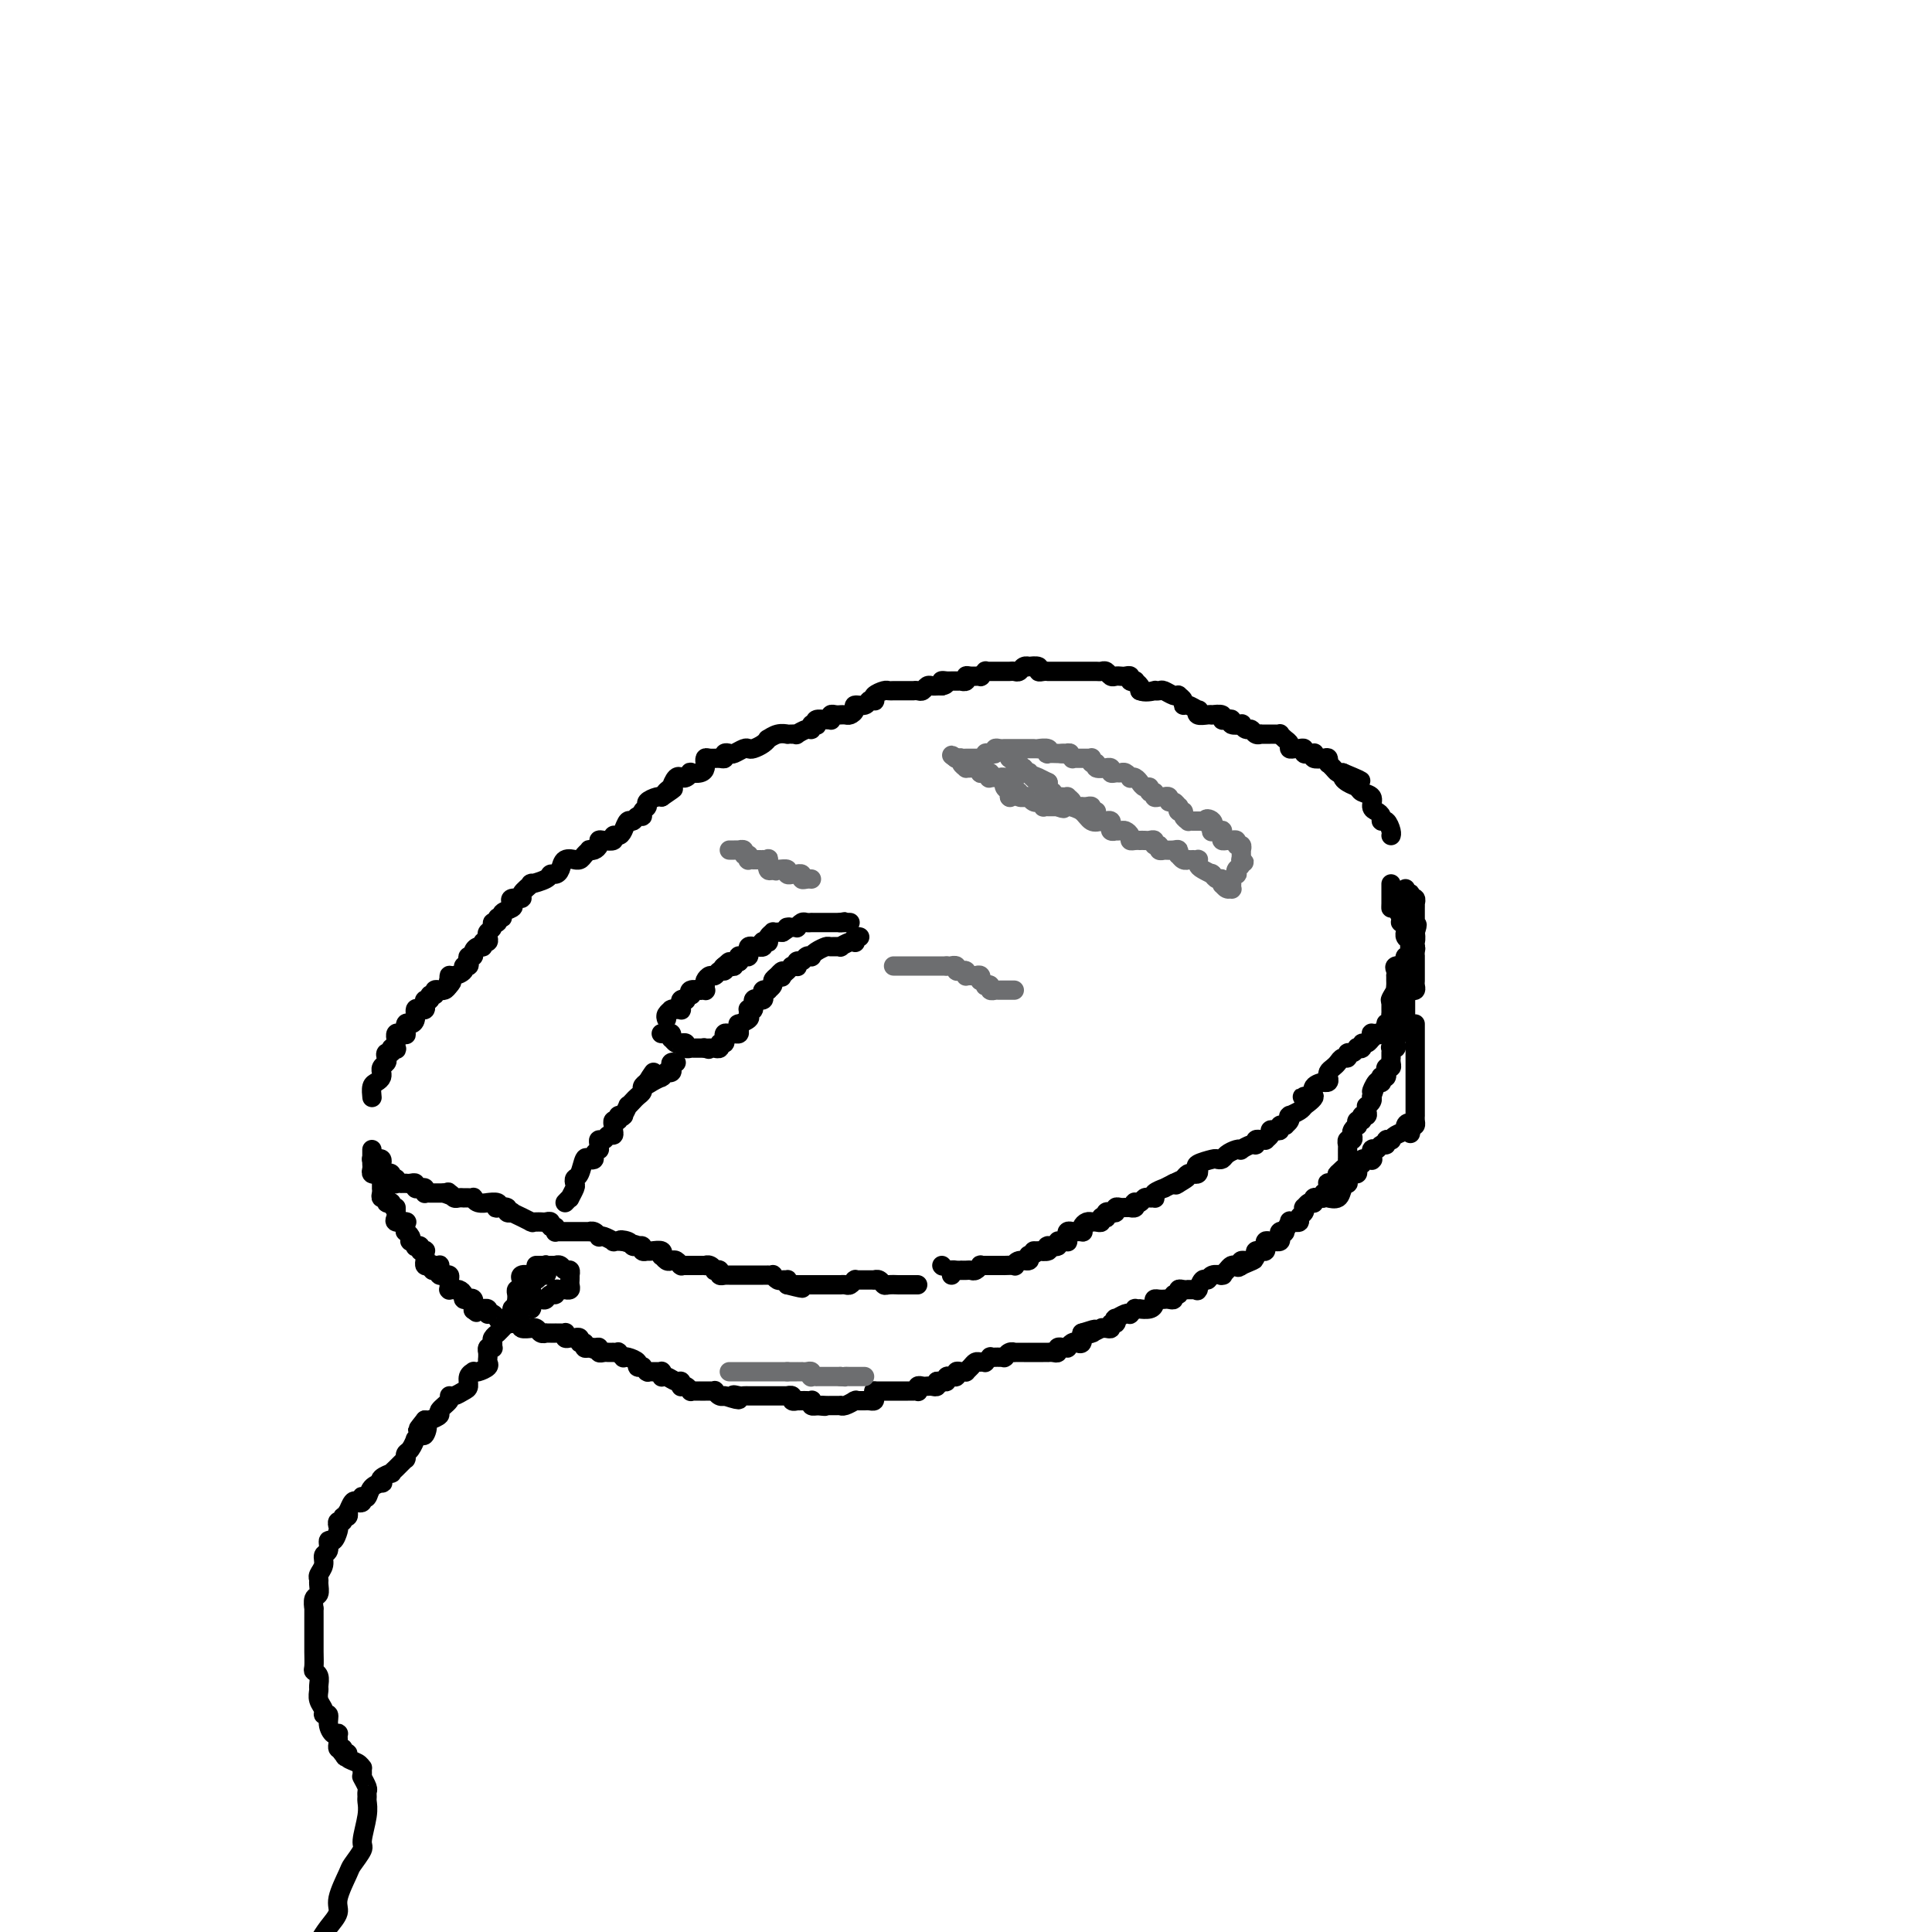 <svg viewBox='0 0 400 400' version='1.1' xmlns='http://www.w3.org/2000/svg' xmlns:xlink='http://www.w3.org/1999/xlink'><g fill='none' stroke='#000000' stroke-width='4' stroke-linecap='round' stroke-linejoin='round'><path d='M77,240c-0.084,-0.007 -0.167,-0.013 0,0c0.167,0.013 0.585,0.046 1,0c0.415,-0.046 0.828,-0.170 1,0c0.172,0.170 0.103,0.633 0,1c-0.103,0.367 -0.239,0.638 0,1c0.239,0.362 0.852,0.814 1,1c0.148,0.186 -0.170,0.106 0,0c0.170,-0.106 0.829,-0.239 1,0c0.171,0.239 -0.146,0.849 0,1c0.146,0.151 0.756,-0.156 1,0c0.244,0.156 0.122,0.774 0,1c-0.122,0.226 -0.243,0.061 0,0c0.243,-0.061 0.850,-0.016 1,0c0.150,0.016 -0.157,0.004 0,0c0.157,-0.004 0.777,-0.001 1,0c0.223,0.001 0.050,-0.001 0,0c-0.050,0.001 0.024,0.004 0,0c-0.024,-0.004 -0.147,-0.015 0,0c0.147,0.015 0.565,0.056 1,0c0.435,-0.056 0.887,-0.207 1,0c0.113,0.207 -0.114,0.774 0,1c0.114,0.226 0.568,0.113 1,0c0.432,-0.113 0.841,-0.226 1,0c0.159,0.226 0.066,0.793 0,1c-0.066,0.207 -0.106,0.056 0,0c0.106,-0.056 0.358,-0.015 1,0c0.642,0.015 1.673,0.004 2,0c0.327,-0.004 -0.049,-0.001 0,0c0.049,0.001 0.525,0.001 1,0'/><path d='M92,247c2.560,1.099 1.460,0.347 1,0c-0.460,-0.347 -0.282,-0.289 0,0c0.282,0.289 0.667,0.809 1,1c0.333,0.191 0.615,0.051 1,0c0.385,-0.051 0.873,-0.015 1,0c0.127,0.015 -0.108,0.008 0,0c0.108,-0.008 0.559,-0.016 1,0c0.441,0.016 0.873,0.057 1,0c0.127,-0.057 -0.050,-0.212 0,0c0.050,0.212 0.325,0.793 1,1c0.675,0.207 1.748,0.042 2,0c0.252,-0.042 -0.317,0.040 0,0c0.317,-0.040 1.520,-0.203 2,0c0.480,0.203 0.238,0.773 0,1c-0.238,0.227 -0.472,0.112 0,0c0.472,-0.112 1.651,-0.222 2,0c0.349,0.222 -0.133,0.776 0,1c0.133,0.224 0.880,0.116 1,0c0.120,-0.116 -0.388,-0.241 0,0c0.388,0.241 1.672,0.849 2,1c0.328,0.151 -0.302,-0.156 0,0c0.302,0.156 1.534,0.774 2,1c0.466,0.226 0.166,0.061 0,0c-0.166,-0.061 -0.198,-0.017 0,0c0.198,0.017 0.626,0.009 1,0c0.374,-0.009 0.692,-0.017 1,0c0.308,0.017 0.604,0.061 1,0c0.396,-0.061 0.891,-0.227 1,0c0.109,0.227 -0.168,0.845 0,1c0.168,0.155 0.780,-0.155 1,0c0.220,0.155 0.049,0.774 0,1c-0.049,0.226 0.025,0.061 0,0c-0.025,-0.061 -0.147,-0.016 0,0c0.147,0.016 0.565,0.004 1,0c0.435,-0.004 0.888,-0.001 1,0c0.112,0.001 -0.117,0.000 0,0c0.117,-0.000 0.579,-0.000 1,0c0.421,0.000 0.802,0.000 1,0c0.198,-0.000 0.213,-0.001 0,0c-0.213,0.001 -0.656,0.004 0,0c0.656,-0.004 2.410,-0.015 3,0c0.590,0.015 0.016,0.056 0,0c-0.016,-0.056 0.525,-0.207 1,0c0.475,0.207 0.882,0.774 1,1c0.118,0.226 -0.054,0.113 0,0c0.054,-0.113 0.334,-0.226 1,0c0.666,0.226 1.718,0.792 2,1c0.282,0.208 -0.205,0.060 0,0c0.205,-0.060 1.103,-0.030 2,0'/><path d='M129,257c5.675,1.563 1.362,0.472 0,0c-1.362,-0.472 0.228,-0.324 1,0c0.772,0.324 0.728,0.823 1,1c0.272,0.177 0.861,0.033 1,0c0.139,-0.033 -0.174,0.044 0,0c0.174,-0.044 0.833,-0.208 1,0c0.167,0.208 -0.158,0.787 0,1c0.158,0.213 0.799,0.061 1,0c0.201,-0.061 -0.038,-0.031 0,0c0.038,0.031 0.353,0.065 1,0c0.647,-0.065 1.626,-0.227 2,0c0.374,0.227 0.141,0.845 0,1c-0.141,0.155 -0.192,-0.151 0,0c0.192,0.151 0.626,0.758 1,1c0.374,0.242 0.688,0.117 1,0c0.312,-0.117 0.623,-0.228 1,0c0.377,0.228 0.822,0.793 1,1c0.178,0.207 0.089,0.055 0,0c-0.089,-0.055 -0.179,-0.015 0,0c0.179,0.015 0.626,0.004 1,0c0.374,-0.004 0.674,-0.001 1,0c0.326,0.001 0.679,-0.001 1,0c0.321,0.001 0.612,0.004 1,0c0.388,-0.004 0.873,-0.015 1,0c0.127,0.015 -0.106,0.056 0,0c0.106,-0.056 0.549,-0.207 1,0c0.451,0.207 0.909,0.774 1,1c0.091,0.226 -0.186,0.113 0,0c0.186,-0.113 0.834,-0.226 1,0c0.166,0.226 -0.149,0.793 0,1c0.149,0.207 0.760,0.056 1,0c0.240,-0.056 0.107,-0.015 0,0c-0.107,0.015 -0.187,0.004 0,0c0.187,-0.004 0.641,-0.001 1,0c0.359,0.001 0.622,0.000 1,0c0.378,-0.000 0.872,-0.000 1,0c0.128,0.000 -0.110,0.000 0,0c0.110,-0.000 0.569,-0.000 1,0c0.431,0.000 0.833,0.000 1,0c0.167,-0.000 0.100,0.000 0,0c-0.100,-0.000 -0.234,-0.000 0,0c0.234,0.000 0.837,0.000 1,0c0.163,-0.000 -0.115,-0.000 0,0c0.115,0.000 0.623,0.000 1,0c0.377,-0.000 0.622,-0.001 1,0c0.378,0.001 0.889,0.004 1,0c0.111,-0.004 -0.178,-0.015 0,0c0.178,0.015 0.822,0.057 1,0c0.178,-0.057 -0.110,-0.212 0,0c0.110,0.212 0.618,0.792 1,1c0.382,0.208 0.639,0.046 1,0c0.361,-0.046 0.828,0.026 1,0c0.172,-0.026 0.049,-0.150 0,0c-0.049,0.150 -0.025,0.575 0,1'/><path d='M163,266c5.504,1.392 2.262,0.373 1,0c-1.262,-0.373 -0.546,-0.100 0,0c0.546,0.100 0.921,0.027 1,0c0.079,-0.027 -0.137,-0.007 0,0c0.137,0.007 0.628,0.002 1,0c0.372,-0.002 0.624,-0.001 1,0c0.376,0.001 0.874,0.000 1,0c0.126,-0.000 -0.121,-0.000 0,0c0.121,0.000 0.609,0.000 1,0c0.391,-0.000 0.683,-0.000 1,0c0.317,0.000 0.659,0.000 1,0c0.341,-0.000 0.683,-0.000 1,0c0.317,0.000 0.610,0.001 1,0c0.390,-0.001 0.879,-0.004 1,0c0.121,0.004 -0.125,0.015 0,0c0.125,-0.015 0.621,-0.057 1,0c0.379,0.057 0.640,0.211 1,0c0.360,-0.211 0.817,-0.789 1,-1c0.183,-0.211 0.090,-0.057 0,0c-0.090,0.057 -0.178,0.015 0,0c0.178,-0.015 0.622,-0.004 1,0c0.378,0.004 0.689,0.001 1,0c0.311,-0.001 0.622,-0.001 1,0c0.378,0.001 0.823,0.004 1,0c0.177,-0.004 0.088,-0.015 0,0c-0.088,0.015 -0.173,0.057 0,0c0.173,-0.057 0.605,-0.211 1,0c0.395,0.211 0.753,0.789 1,1c0.247,0.211 0.382,0.057 1,0c0.618,-0.057 1.720,-0.015 2,0c0.280,0.015 -0.261,0.004 0,0c0.261,-0.004 1.324,-0.001 2,0c0.676,0.001 0.965,0.000 1,0c0.035,-0.000 -0.183,-0.000 0,0c0.183,0.000 0.767,0.000 1,0c0.233,-0.000 0.117,-0.000 0,0'/><path d='M77,227c0.022,0.202 0.044,0.404 0,0c-0.044,-0.404 -0.155,-1.414 0,-2c0.155,-0.586 0.576,-0.748 1,-1c0.424,-0.252 0.849,-0.592 1,-1c0.151,-0.408 0.027,-0.882 0,-1c-0.027,-0.118 0.044,0.122 0,0c-0.044,-0.122 -0.204,-0.606 0,-1c0.204,-0.394 0.772,-0.698 1,-1c0.228,-0.302 0.118,-0.603 0,-1c-0.118,-0.397 -0.242,-0.889 0,-1c0.242,-0.111 0.849,0.159 1,0c0.151,-0.159 -0.156,-0.745 0,-1c0.156,-0.255 0.773,-0.177 1,0c0.227,0.177 0.064,0.454 0,0c-0.064,-0.454 -0.027,-1.639 0,-2c0.027,-0.361 0.046,0.101 0,0c-0.046,-0.101 -0.157,-0.767 0,-1c0.157,-0.233 0.581,-0.034 1,0c0.419,0.034 0.834,-0.098 1,0c0.166,0.098 0.082,0.425 0,0c-0.082,-0.425 -0.163,-1.603 0,-2c0.163,-0.397 0.569,-0.015 1,0c0.431,0.015 0.886,-0.338 1,-1c0.114,-0.662 -0.114,-1.631 0,-2c0.114,-0.369 0.571,-0.136 1,0c0.429,0.136 0.832,0.176 1,0c0.168,-0.176 0.102,-0.568 0,-1c-0.102,-0.432 -0.239,-0.904 0,-1c0.239,-0.096 0.853,0.185 1,0c0.147,-0.185 -0.172,-0.834 0,-1c0.172,-0.166 0.834,0.152 1,0c0.166,-0.152 -0.163,-0.776 0,-1c0.163,-0.224 0.817,-0.050 1,0c0.183,0.050 -0.105,-0.025 0,0c0.105,0.025 0.601,0.150 1,0c0.399,-0.150 0.699,-0.575 1,-1'/><path d='M93,204c1.081,-1.017 0.283,-1.060 0,-1c-0.283,0.060 -0.053,0.222 0,0c0.053,-0.222 -0.073,-0.829 0,-1c0.073,-0.171 0.346,0.095 1,0c0.654,-0.095 1.691,-0.551 2,-1c0.309,-0.449 -0.109,-0.890 0,-1c0.109,-0.110 0.747,0.111 1,0c0.253,-0.111 0.123,-0.556 0,-1c-0.123,-0.444 -0.239,-0.888 0,-1c0.239,-0.112 0.834,0.110 1,0c0.166,-0.110 -0.095,-0.550 0,-1c0.095,-0.450 0.548,-0.908 1,-1c0.452,-0.092 0.905,0.183 1,0c0.095,-0.183 -0.167,-0.822 0,-1c0.167,-0.178 0.762,0.106 1,0c0.238,-0.106 0.121,-0.602 0,-1c-0.121,-0.398 -0.244,-0.699 0,-1c0.244,-0.301 0.854,-0.602 1,-1c0.146,-0.398 -0.173,-0.894 0,-1c0.173,-0.106 0.838,0.179 1,0c0.162,-0.179 -0.180,-0.821 0,-1c0.180,-0.179 0.883,0.106 1,0c0.117,-0.106 -0.353,-0.602 0,-1c0.353,-0.398 1.528,-0.697 2,-1c0.472,-0.303 0.240,-0.611 0,-1c-0.240,-0.389 -0.488,-0.860 0,-1c0.488,-0.140 1.710,0.051 2,0c0.290,-0.051 -0.354,-0.343 0,-1c0.354,-0.657 1.705,-1.678 2,-2c0.295,-0.322 -0.468,0.056 0,0c0.468,-0.056 2.165,-0.544 3,-1c0.835,-0.456 0.806,-0.879 1,-1c0.194,-0.121 0.612,0.058 1,0c0.388,-0.058 0.748,-0.355 1,-1c0.252,-0.645 0.396,-1.640 1,-2c0.604,-0.360 1.668,-0.086 2,0c0.332,0.086 -0.070,-0.016 0,0c0.070,0.016 0.610,0.149 1,0c0.390,-0.149 0.630,-0.578 1,-1c0.370,-0.422 0.869,-0.835 1,-1c0.131,-0.165 -0.107,-0.083 0,0c0.107,0.083 0.558,0.167 1,0c0.442,-0.167 0.874,-0.585 1,-1c0.126,-0.415 -0.054,-0.829 0,-1c0.054,-0.171 0.343,-0.100 1,0c0.657,0.100 1.682,0.229 2,0c0.318,-0.229 -0.069,-0.817 0,-1c0.069,-0.183 0.596,0.038 1,0c0.404,-0.038 0.687,-0.335 1,-1c0.313,-0.665 0.657,-1.698 1,-2c0.343,-0.302 0.685,0.126 1,0c0.315,-0.126 0.605,-0.807 1,-1c0.395,-0.193 0.897,0.102 1,0c0.103,-0.102 -0.193,-0.602 0,-1c0.193,-0.398 0.875,-0.695 1,-1c0.125,-0.305 -0.307,-0.618 0,-1c0.307,-0.382 1.352,-0.834 2,-1c0.648,-0.166 0.899,-0.048 1,0c0.101,0.048 0.050,0.024 0,0'/><path d='M137,165c4.340,-2.942 1.689,-1.296 1,-1c-0.689,0.296 0.585,-0.758 1,-1c0.415,-0.242 -0.030,0.328 0,0c0.030,-0.328 0.534,-1.556 1,-2c0.466,-0.444 0.894,-0.105 1,0c0.106,0.105 -0.109,-0.024 0,0c0.109,0.024 0.541,0.200 1,0c0.459,-0.200 0.946,-0.776 1,-1c0.054,-0.224 -0.325,-0.098 0,0c0.325,0.098 1.355,0.166 2,0c0.645,-0.166 0.907,-0.566 1,-1c0.093,-0.434 0.017,-0.901 0,-1c-0.017,-0.099 0.024,0.171 0,0c-0.024,-0.171 -0.112,-0.781 0,-1c0.112,-0.219 0.426,-0.045 1,0c0.574,0.045 1.410,-0.040 2,0c0.590,0.040 0.935,0.203 1,0c0.065,-0.203 -0.151,-0.773 0,-1c0.151,-0.227 0.670,-0.113 1,0c0.330,0.113 0.473,0.224 1,0c0.527,-0.224 1.438,-0.782 2,-1c0.562,-0.218 0.776,-0.096 1,0c0.224,0.096 0.458,0.166 1,0c0.542,-0.166 1.393,-0.566 2,-1c0.607,-0.434 0.971,-0.901 1,-1c0.029,-0.099 -0.277,0.170 0,0c0.277,-0.170 1.136,-0.778 2,-1c0.864,-0.222 1.732,-0.058 2,0c0.268,0.058 -0.065,0.012 0,0c0.065,-0.012 0.529,0.012 1,0c0.471,-0.012 0.948,-0.059 1,0c0.052,0.059 -0.322,0.226 0,0c0.322,-0.226 1.341,-0.844 2,-1c0.659,-0.156 0.960,0.151 1,0c0.040,-0.151 -0.179,-0.758 0,-1c0.179,-0.242 0.756,-0.118 1,0c0.244,0.118 0.157,0.229 0,0c-0.157,-0.229 -0.382,-0.797 0,-1c0.382,-0.203 1.373,-0.040 2,0c0.627,0.040 0.890,-0.042 1,0c0.110,0.042 0.067,0.207 0,0c-0.067,-0.207 -0.159,-0.788 0,-1c0.159,-0.212 0.567,-0.056 1,0c0.433,0.056 0.891,0.012 1,0c0.109,-0.012 -0.130,0.007 0,0c0.130,-0.007 0.630,-0.039 1,0c0.370,0.039 0.610,0.150 1,0c0.390,-0.150 0.931,-0.562 1,-1c0.069,-0.438 -0.335,-0.901 0,-1c0.335,-0.099 1.408,0.167 2,0c0.592,-0.167 0.701,-0.766 1,-1c0.299,-0.234 0.787,-0.101 1,0c0.213,0.101 0.151,0.171 0,0c-0.151,-0.171 -0.391,-0.582 0,-1c0.391,-0.418 1.413,-0.844 2,-1c0.587,-0.156 0.739,-0.042 1,0c0.261,0.042 0.629,0.011 1,0c0.371,-0.011 0.743,-0.003 1,0c0.257,0.003 0.397,0.002 1,0c0.603,-0.002 1.667,-0.004 2,0c0.333,0.004 -0.065,0.015 0,0c0.065,-0.015 0.595,-0.057 1,0c0.405,0.057 0.686,0.211 1,0c0.314,-0.211 0.662,-0.789 1,-1c0.338,-0.211 0.668,-0.057 1,0c0.332,0.057 0.666,0.016 1,0c0.334,-0.016 0.667,-0.008 1,0'/><path d='M195,142c1.792,-0.381 0.273,-0.834 0,-1c-0.273,-0.166 0.702,-0.044 1,0c0.298,0.044 -0.079,0.012 0,0c0.079,-0.012 0.613,-0.002 1,0c0.387,0.002 0.625,-0.003 1,0c0.375,0.003 0.887,0.015 1,0c0.113,-0.015 -0.172,-0.057 0,0c0.172,0.057 0.801,0.212 1,0c0.199,-0.212 -0.034,-0.793 0,-1c0.034,-0.207 0.334,-0.041 1,0c0.666,0.041 1.698,-0.041 2,0c0.302,0.041 -0.126,0.207 0,0c0.126,-0.207 0.807,-0.788 1,-1c0.193,-0.212 -0.103,-0.057 0,0c0.103,0.057 0.605,0.015 1,0c0.395,-0.015 0.683,-0.004 1,0c0.317,0.004 0.662,0.002 1,0c0.338,-0.002 0.667,-0.004 1,0c0.333,0.004 0.668,0.015 1,0c0.332,-0.015 0.661,-0.056 1,0c0.339,0.056 0.687,0.210 1,0c0.313,-0.210 0.591,-0.785 1,-1c0.409,-0.215 0.949,-0.072 1,0c0.051,0.072 -0.389,0.072 0,0c0.389,-0.072 1.606,-0.215 2,0c0.394,0.215 -0.035,0.790 0,1c0.035,0.210 0.534,0.056 1,0c0.466,-0.056 0.899,-0.015 1,0c0.101,0.015 -0.132,0.004 0,0c0.132,-0.004 0.628,-0.001 1,0c0.372,0.001 0.621,0.000 1,0c0.379,-0.000 0.889,-0.000 1,0c0.111,0.000 -0.178,0.000 0,0c0.178,-0.000 0.821,-0.000 1,0c0.179,0.000 -0.107,0.000 0,0c0.107,-0.000 0.607,-0.000 1,0c0.393,0.000 0.679,0.000 1,0c0.321,-0.000 0.677,-0.000 1,0c0.323,0.000 0.611,0.000 1,0c0.389,-0.000 0.878,-0.001 1,0c0.122,0.001 -0.122,0.004 0,0c0.122,-0.004 0.610,-0.015 1,0c0.390,0.015 0.682,0.057 1,0c0.318,-0.057 0.662,-0.211 1,0c0.338,0.211 0.669,0.788 1,1c0.331,0.212 0.662,0.061 1,0c0.338,-0.061 0.683,-0.030 1,0c0.317,0.030 0.606,0.060 1,0c0.394,-0.060 0.894,-0.209 1,0c0.106,0.209 -0.182,0.777 0,1c0.182,0.223 0.832,0.101 1,0c0.168,-0.101 -0.147,-0.181 0,0c0.147,0.181 0.756,0.623 1,1c0.244,0.377 0.122,0.688 0,1'/><path d='M236,143c1.003,0.465 2.510,0.128 3,0c0.490,-0.128 -0.036,-0.048 0,0c0.036,0.048 0.636,0.065 1,0c0.364,-0.065 0.494,-0.211 1,0c0.506,0.211 1.389,0.779 2,1c0.611,0.221 0.950,0.097 1,0c0.050,-0.097 -0.189,-0.165 0,0c0.189,0.165 0.808,0.565 1,1c0.192,0.435 -0.041,0.905 0,1c0.041,0.095 0.357,-0.185 1,0c0.643,0.185 1.613,0.834 2,1c0.387,0.166 0.193,-0.151 0,0c-0.193,0.151 -0.384,0.772 0,1c0.384,0.228 1.342,0.065 2,0c0.658,-0.065 1.016,-0.031 1,0c-0.016,0.031 -0.406,0.060 0,0c0.406,-0.060 1.609,-0.209 2,0c0.391,0.209 -0.031,0.774 0,1c0.031,0.226 0.515,0.112 1,0c0.485,-0.112 0.970,-0.222 1,0c0.030,0.222 -0.395,0.776 0,1c0.395,0.224 1.611,0.116 2,0c0.389,-0.116 -0.050,-0.241 0,0c0.050,0.241 0.587,0.849 1,1c0.413,0.151 0.702,-0.156 1,0c0.298,0.156 0.605,0.774 1,1c0.395,0.226 0.879,0.061 1,0c0.121,-0.061 -0.121,-0.016 0,0c0.121,0.016 0.606,0.003 1,0c0.394,-0.003 0.697,0.002 1,0c0.303,-0.002 0.607,-0.012 1,0c0.393,0.012 0.875,0.045 1,0c0.125,-0.045 -0.107,-0.170 0,0c0.107,0.170 0.553,0.634 1,1c0.447,0.366 0.894,0.633 1,1c0.106,0.367 -0.130,0.834 0,1c0.130,0.166 0.626,0.030 1,0c0.374,-0.030 0.626,0.045 1,0c0.374,-0.045 0.871,-0.209 1,0c0.129,0.209 -0.111,0.792 0,1c0.111,0.208 0.572,0.042 1,0c0.428,-0.042 0.822,0.040 1,0c0.178,-0.040 0.139,-0.203 0,0c-0.139,0.203 -0.377,0.773 0,1c0.377,0.227 1.368,0.113 2,0c0.632,-0.113 0.904,-0.224 1,0c0.096,0.224 0.015,0.782 0,1c-0.015,0.218 0.038,0.097 0,0c-0.038,-0.097 -0.165,-0.170 0,0c0.165,0.170 0.621,0.584 1,1c0.379,0.416 0.680,0.833 1,1c0.320,0.167 0.660,0.083 1,0'/><path d='M278,160c6.754,2.808 2.641,1.329 1,1c-1.641,-0.329 -0.808,0.493 0,1c0.808,0.507 1.592,0.699 2,1c0.408,0.301 0.439,0.710 1,1c0.561,0.290 1.652,0.460 2,1c0.348,0.540 -0.048,1.449 0,2c0.048,0.551 0.538,0.743 1,1c0.462,0.257 0.894,0.580 1,1c0.106,0.420 -0.115,0.936 0,1c0.115,0.064 0.567,-0.323 1,0c0.433,0.323 0.847,1.356 1,2c0.153,0.644 0.044,0.898 0,1c-0.044,0.102 -0.022,0.051 0,0'/><path d='M195,262c0.000,0.000 0.100,0.100 0.1,0.1'/><path d='M197,264c-0.081,-0.423 -0.162,-0.845 0,-1c0.162,-0.155 0.568,-0.042 1,0c0.432,0.042 0.889,0.012 1,0c0.111,-0.012 -0.124,-0.007 0,0c0.124,0.007 0.606,0.016 1,0c0.394,-0.016 0.698,-0.057 1,0c0.302,0.057 0.602,0.211 1,0c0.398,-0.211 0.895,-0.789 1,-1c0.105,-0.211 -0.183,-0.057 0,0c0.183,0.057 0.837,0.015 1,0c0.163,-0.015 -0.164,-0.004 0,0c0.164,0.004 0.819,0.001 1,0c0.181,-0.001 -0.111,-0.000 0,0c0.111,0.000 0.626,-0.000 1,0c0.374,0.000 0.607,0.001 1,0c0.393,-0.001 0.944,-0.004 1,0c0.056,0.004 -0.384,0.016 0,0c0.384,-0.016 1.591,-0.061 2,0c0.409,0.061 0.018,0.226 0,0c-0.018,-0.226 0.335,-0.844 1,-1c0.665,-0.156 1.640,0.150 2,0c0.360,-0.150 0.103,-0.757 0,-1c-0.103,-0.243 -0.051,-0.121 0,0'/><path d='M213,260c2.632,-0.846 1.213,-0.963 1,-1c-0.213,-0.037 0.781,0.004 1,0c0.219,-0.004 -0.336,-0.054 0,0c0.336,0.054 1.562,0.212 2,0c0.438,-0.212 0.089,-0.793 0,-1c-0.089,-0.207 0.084,-0.041 0,0c-0.084,0.041 -0.425,-0.042 0,0c0.425,0.042 1.617,0.208 2,0c0.383,-0.208 -0.041,-0.792 0,-1c0.041,-0.208 0.547,-0.041 1,0c0.453,0.041 0.852,-0.045 1,0c0.148,0.045 0.043,0.222 0,0c-0.043,-0.222 -0.025,-0.844 0,-1c0.025,-0.156 0.057,0.154 0,0c-0.057,-0.154 -0.204,-0.774 0,-1c0.204,-0.226 0.759,-0.060 1,0c0.241,0.060 0.169,0.013 0,0c-0.169,-0.013 -0.435,0.007 0,0c0.435,-0.007 1.571,-0.040 2,0c0.429,0.040 0.153,0.154 0,0c-0.153,-0.154 -0.182,-0.578 0,-1c0.182,-0.422 0.575,-0.844 1,-1c0.425,-0.156 0.884,-0.045 1,0c0.116,0.045 -0.109,0.026 0,0c0.109,-0.026 0.551,-0.059 1,0c0.449,0.059 0.904,0.208 1,0c0.096,-0.208 -0.168,-0.774 0,-1c0.168,-0.226 0.767,-0.112 1,0c0.233,0.112 0.100,0.222 0,0c-0.100,-0.222 -0.167,-0.778 0,-1c0.167,-0.222 0.569,-0.112 1,0c0.431,0.112 0.890,0.226 1,0c0.110,-0.226 -0.129,-0.793 0,-1c0.129,-0.207 0.627,-0.054 1,0c0.373,0.054 0.622,0.011 1,0c0.378,-0.011 0.885,0.011 1,0c0.115,-0.011 -0.162,-0.054 0,0c0.162,0.054 0.765,0.207 1,0c0.235,-0.207 0.104,-0.773 0,-1c-0.104,-0.227 -0.182,-0.113 0,0c0.182,0.113 0.624,0.227 1,0c0.376,-0.227 0.687,-0.796 1,-1c0.313,-0.204 0.628,-0.045 1,0c0.372,0.045 0.802,-0.026 1,0c0.198,0.026 0.163,0.148 0,0c-0.163,-0.148 -0.456,-0.565 0,-1c0.456,-0.435 1.661,-0.886 2,-1c0.339,-0.114 -0.189,0.110 0,0c0.189,-0.110 1.094,-0.555 2,-1'/><path d='M243,245c4.868,-2.321 2.040,-0.625 1,0c-1.040,0.625 -0.290,0.178 0,0c0.290,-0.178 0.119,-0.086 0,0c-0.119,0.086 -0.186,0.168 0,0c0.186,-0.168 0.625,-0.584 1,-1c0.375,-0.416 0.686,-0.832 1,-1c0.314,-0.168 0.631,-0.087 1,0c0.369,0.087 0.792,0.181 1,0c0.208,-0.181 0.203,-0.636 0,-1c-0.203,-0.364 -0.602,-0.636 0,-1c0.602,-0.364 2.206,-0.819 3,-1c0.794,-0.181 0.777,-0.087 1,0c0.223,0.087 0.685,0.168 1,0c0.315,-0.168 0.483,-0.585 1,-1c0.517,-0.415 1.382,-0.828 2,-1c0.618,-0.172 0.988,-0.102 1,0c0.012,0.102 -0.332,0.238 0,0c0.332,-0.238 1.342,-0.848 2,-1c0.658,-0.152 0.965,0.155 1,0c0.035,-0.155 -0.202,-0.773 0,-1c0.202,-0.227 0.843,-0.064 1,0c0.157,0.064 -0.169,0.027 0,0c0.169,-0.027 0.833,-0.046 1,0c0.167,0.046 -0.161,0.157 0,0c0.161,-0.157 0.813,-0.582 1,-1c0.187,-0.418 -0.090,-0.830 0,-1c0.090,-0.170 0.546,-0.098 1,0c0.454,0.098 0.905,0.223 1,0c0.095,-0.223 -0.167,-0.795 0,-1c0.167,-0.205 0.763,-0.045 1,0c0.237,0.045 0.117,-0.027 0,0c-0.117,0.027 -0.229,0.152 0,0c0.229,-0.152 0.800,-0.579 1,-1c0.200,-0.421 0.029,-0.834 0,-1c-0.029,-0.166 0.085,-0.086 0,0c-0.085,0.086 -0.369,0.177 0,0c0.369,-0.177 1.391,-0.622 2,-1c0.609,-0.378 0.804,-0.689 1,-1'/><path d='M270,229c4.135,-2.921 0.972,-2.222 0,-2c-0.972,0.222 0.246,-0.032 1,0c0.754,0.032 1.043,0.349 1,0c-0.043,-0.349 -0.418,-1.365 0,-2c0.418,-0.635 1.629,-0.888 2,-1c0.371,-0.112 -0.096,-0.082 0,0c0.096,0.082 0.757,0.215 1,0c0.243,-0.215 0.068,-0.779 0,-1c-0.068,-0.221 -0.029,-0.100 0,0c0.029,0.100 0.049,0.181 0,0c-0.049,-0.181 -0.167,-0.622 0,-1c0.167,-0.378 0.618,-0.694 1,-1c0.382,-0.306 0.693,-0.603 1,-1c0.307,-0.397 0.608,-0.895 1,-1c0.392,-0.105 0.874,0.182 1,0c0.126,-0.182 -0.106,-0.832 0,-1c0.106,-0.168 0.549,0.147 1,0c0.451,-0.147 0.908,-0.756 1,-1c0.092,-0.244 -0.182,-0.122 0,0c0.182,0.122 0.819,0.244 1,0c0.181,-0.244 -0.095,-0.854 0,-1c0.095,-0.146 0.561,0.171 1,0c0.439,-0.171 0.853,-0.831 1,-1c0.147,-0.169 0.028,0.153 0,0c-0.028,-0.153 0.035,-0.781 0,-1c-0.035,-0.219 -0.168,-0.030 0,0c0.168,0.030 0.637,-0.100 1,0c0.363,0.100 0.619,0.429 1,0c0.381,-0.429 0.887,-1.616 1,-2c0.113,-0.384 -0.166,0.037 0,0c0.166,-0.037 0.776,-0.531 1,-1c0.224,-0.469 0.060,-0.913 0,-1c-0.060,-0.087 -0.016,0.184 0,0c0.016,-0.184 0.004,-0.822 0,-1c-0.004,-0.178 -0.001,0.106 0,0c0.001,-0.106 0.000,-0.602 0,-1c-0.000,-0.398 -0.000,-0.699 0,-1'/><path d='M288,207c2.724,-3.279 0.534,-0.475 0,0c-0.534,0.475 0.589,-1.379 1,-2c0.411,-0.621 0.110,-0.008 0,0c-0.110,0.008 -0.029,-0.589 0,-1c0.029,-0.411 0.006,-0.636 0,-1c-0.006,-0.364 0.006,-0.868 0,-1c-0.006,-0.132 -0.030,0.109 0,0c0.030,-0.109 0.113,-0.568 0,-1c-0.113,-0.432 -0.424,-0.837 0,-1c0.424,-0.163 1.581,-0.082 2,0c0.419,0.082 0.098,0.166 0,0c-0.098,-0.166 0.026,-0.583 0,-1c-0.026,-0.417 -0.203,-0.833 0,-1c0.203,-0.167 0.787,-0.083 1,0c0.213,0.083 0.056,0.166 0,0c-0.056,-0.166 -0.011,-0.582 0,-1c0.011,-0.418 -0.011,-0.837 0,-1c0.011,-0.163 0.055,-0.068 0,0c-0.055,0.068 -0.211,0.111 0,0c0.211,-0.111 0.788,-0.376 1,-1c0.212,-0.624 0.061,-1.607 0,-2c-0.061,-0.393 -0.030,-0.197 0,0'/><path d='M293,193c0.774,-2.405 0.207,-1.418 0,-1c-0.207,0.418 -0.056,0.266 0,0c0.056,-0.266 0.015,-0.644 0,-1c-0.015,-0.356 -0.004,-0.688 0,-1c0.004,-0.312 0.001,-0.604 0,-1c-0.001,-0.396 0.001,-0.895 0,-1c-0.001,-0.105 -0.004,0.183 0,0c0.004,-0.183 0.016,-0.838 0,-1c-0.016,-0.162 -0.061,0.168 0,0c0.061,-0.168 0.226,-0.833 0,-1c-0.226,-0.167 -0.845,0.165 -1,0c-0.155,-0.165 0.154,-0.828 0,-1c-0.154,-0.172 -0.772,0.146 -1,0c-0.228,-0.146 -0.065,-0.756 0,-1c0.065,-0.244 0.033,-0.122 0,0'/><path d='M117,249c0.453,-0.477 0.905,-0.955 1,-1c0.095,-0.045 -0.168,0.341 0,0c0.168,-0.341 0.766,-1.409 1,-2c0.234,-0.591 0.104,-0.705 0,-1c-0.104,-0.295 -0.181,-0.772 0,-1c0.181,-0.228 0.622,-0.207 1,-1c0.378,-0.793 0.694,-2.398 1,-3c0.306,-0.602 0.604,-0.199 1,0c0.396,0.199 0.891,0.194 1,0c0.109,-0.194 -0.168,-0.578 0,-1c0.168,-0.422 0.780,-0.883 1,-1c0.220,-0.117 0.048,0.108 0,0c-0.048,-0.108 0.029,-0.550 0,-1c-0.029,-0.450 -0.166,-0.908 0,-1c0.166,-0.092 0.633,0.181 1,0c0.367,-0.181 0.635,-0.818 1,-1c0.365,-0.182 0.829,0.091 1,0c0.171,-0.091 0.050,-0.545 0,-1c-0.050,-0.455 -0.028,-0.910 0,-1c0.028,-0.090 0.064,0.186 0,0c-0.064,-0.186 -0.227,-0.835 0,-1c0.227,-0.165 0.844,0.154 1,0c0.156,-0.154 -0.150,-0.781 0,-1c0.150,-0.219 0.757,-0.030 1,0c0.243,0.030 0.121,-0.100 0,0c-0.121,0.100 -0.240,0.430 0,0c0.240,-0.430 0.839,-1.621 1,-2c0.161,-0.379 -0.115,0.053 0,0c0.115,-0.053 0.622,-0.592 1,-1c0.378,-0.408 0.627,-0.687 1,-1c0.373,-0.313 0.870,-0.661 1,-1c0.130,-0.339 -0.106,-0.668 0,-1c0.106,-0.332 0.553,-0.666 1,-1'/><path d='M134,224c2.601,-3.883 0.605,-1.092 0,0c-0.605,1.092 0.182,0.485 1,0c0.818,-0.485 1.668,-0.848 2,-1c0.332,-0.152 0.145,-0.093 0,0c-0.145,0.093 -0.249,0.218 0,0c0.249,-0.218 0.850,-0.780 1,-1c0.150,-0.220 -0.152,-0.097 0,0c0.152,0.097 0.759,0.170 1,0c0.241,-0.170 0.116,-0.582 0,-1c-0.116,-0.418 -0.224,-0.843 0,-1c0.224,-0.157 0.778,-0.045 1,0c0.222,0.045 0.111,0.022 0,0'/><path d='M137,214c-0.083,-0.009 -0.167,-0.017 0,0c0.167,0.017 0.583,0.061 1,0c0.417,-0.061 0.834,-0.227 1,0c0.166,0.227 0.082,0.846 0,1c-0.082,0.154 -0.161,-0.156 0,0c0.161,0.156 0.564,0.778 1,1c0.436,0.222 0.905,0.046 1,0c0.095,-0.046 -0.186,0.040 0,0c0.186,-0.040 0.837,-0.207 1,0c0.163,0.207 -0.164,0.788 0,1c0.164,0.212 0.817,0.057 1,0c0.183,-0.057 -0.106,-0.015 0,0c0.106,0.015 0.605,0.004 1,0c0.395,-0.004 0.684,-0.001 1,0c0.316,0.001 0.658,0.001 1,0'/><path d='M146,217c1.404,0.464 0.414,0.124 0,0c-0.414,-0.124 -0.250,-0.032 0,0c0.250,0.032 0.588,0.005 1,0c0.412,-0.005 0.899,0.014 1,0c0.101,-0.014 -0.183,-0.060 0,0c0.183,0.060 0.834,0.227 1,0c0.166,-0.227 -0.152,-0.849 0,-1c0.152,-0.151 0.776,0.170 1,0c0.224,-0.170 0.049,-0.830 0,-1c-0.049,-0.170 0.029,0.151 0,0c-0.029,-0.151 -0.166,-0.775 0,-1c0.166,-0.225 0.633,-0.050 1,0c0.367,0.050 0.632,-0.024 1,0c0.368,0.024 0.838,0.147 1,0c0.162,-0.147 0.015,-0.564 0,-1c-0.015,-0.436 0.101,-0.891 0,-1c-0.101,-0.109 -0.419,0.128 0,0c0.419,-0.128 1.577,-0.623 2,-1c0.423,-0.377 0.112,-0.638 0,-1c-0.112,-0.362 -0.026,-0.827 0,-1c0.026,-0.173 -0.008,-0.054 0,0c0.008,0.054 0.059,0.043 0,0c-0.059,-0.043 -0.227,-0.117 0,0c0.227,0.117 0.849,0.424 1,0c0.151,-0.424 -0.170,-1.581 0,-2c0.170,-0.419 0.829,-0.102 1,0c0.171,0.102 -0.147,-0.011 0,0c0.147,0.011 0.757,0.147 1,0c0.243,-0.147 0.118,-0.575 0,-1c-0.118,-0.425 -0.229,-0.845 0,-1c0.229,-0.155 0.797,-0.045 1,0c0.203,0.045 0.040,0.023 0,0c-0.040,-0.023 0.045,-0.048 0,0c-0.045,0.048 -0.218,0.167 0,0c0.218,-0.167 0.828,-0.622 1,-1c0.172,-0.378 -0.094,-0.679 0,-1c0.094,-0.321 0.547,-0.660 1,-1'/><path d='M161,202c1.482,-1.874 1.185,-0.558 1,0c-0.185,0.558 -0.260,0.360 0,0c0.260,-0.360 0.853,-0.881 1,-1c0.147,-0.119 -0.153,0.164 0,0c0.153,-0.164 0.759,-0.775 1,-1c0.241,-0.225 0.116,-0.064 0,0c-0.116,0.064 -0.224,0.032 0,0c0.224,-0.032 0.781,-0.065 1,0c0.219,0.065 0.101,0.227 0,0c-0.101,-0.227 -0.185,-0.845 0,-1c0.185,-0.155 0.640,0.152 1,0c0.360,-0.152 0.625,-0.762 1,-1c0.375,-0.238 0.858,-0.102 1,0c0.142,0.102 -0.059,0.171 0,0c0.059,-0.171 0.378,-0.581 1,-1c0.622,-0.419 1.546,-0.848 2,-1c0.454,-0.152 0.437,-0.027 1,0c0.563,0.027 1.706,-0.044 2,0c0.294,0.044 -0.262,0.204 0,0c0.262,-0.204 1.342,-0.773 2,-1c0.658,-0.227 0.895,-0.113 1,0c0.105,0.113 0.080,0.226 0,0c-0.080,-0.226 -0.214,-0.792 0,-1c0.214,-0.208 0.775,-0.060 1,0c0.225,0.060 0.112,0.030 0,0'/><path d='M138,211c-0.112,-0.309 -0.223,-0.619 0,-1c0.223,-0.381 0.782,-0.835 1,-1c0.218,-0.165 0.097,-0.043 0,0c-0.097,0.043 -0.170,0.008 0,0c0.170,-0.008 0.582,0.013 1,0c0.418,-0.013 0.843,-0.060 1,0c0.157,0.060 0.046,0.226 0,0c-0.046,-0.226 -0.027,-0.844 0,-1c0.027,-0.156 0.064,0.150 0,0c-0.064,-0.150 -0.227,-0.757 0,-1c0.227,-0.243 0.843,-0.121 1,0c0.157,0.121 -0.146,0.243 0,0c0.146,-0.243 0.742,-0.850 1,-1c0.258,-0.150 0.178,0.156 0,0c-0.178,-0.156 -0.454,-0.773 0,-1c0.454,-0.227 1.639,-0.064 2,0c0.361,0.064 -0.100,0.029 0,0c0.100,-0.029 0.762,-0.050 1,0c0.238,0.050 0.053,0.172 0,0c-0.053,-0.172 0.027,-0.639 0,-1c-0.027,-0.361 -0.161,-0.618 0,-1c0.161,-0.382 0.618,-0.891 1,-1c0.382,-0.109 0.691,0.181 1,0c0.309,-0.181 0.619,-0.832 1,-1c0.381,-0.168 0.833,0.147 1,0c0.167,-0.147 0.048,-0.756 0,-1c-0.048,-0.244 -0.024,-0.122 0,0'/><path d='M150,200c1.868,-1.703 0.538,-0.460 0,0c-0.538,0.460 -0.284,0.137 0,0c0.284,-0.137 0.598,-0.088 1,0c0.402,0.088 0.893,0.216 1,0c0.107,-0.216 -0.168,-0.776 0,-1c0.168,-0.224 0.780,-0.113 1,0c0.220,0.113 0.049,0.227 0,0c-0.049,-0.227 0.025,-0.797 0,-1c-0.025,-0.203 -0.150,-0.039 0,0c0.150,0.039 0.575,-0.046 1,0c0.425,0.046 0.850,0.223 1,0c0.150,-0.223 0.025,-0.844 0,-1c-0.025,-0.156 0.050,0.154 0,0c-0.050,-0.154 -0.225,-0.774 0,-1c0.225,-0.226 0.848,-0.060 1,0c0.152,0.060 -0.169,0.012 0,0c0.169,-0.012 0.829,0.011 1,0c0.171,-0.011 -0.147,-0.056 0,0c0.147,0.056 0.758,0.212 1,0c0.242,-0.212 0.116,-0.792 0,-1c-0.116,-0.208 -0.223,-0.046 0,0c0.223,0.046 0.777,-0.026 1,0c0.223,0.026 0.115,0.151 0,0c-0.115,-0.151 -0.238,-0.576 0,-1c0.238,-0.424 0.837,-0.846 1,-1c0.163,-0.154 -0.110,-0.042 0,0c0.110,0.042 0.603,0.012 1,0c0.397,-0.012 0.699,-0.006 1,0'/><path d='M162,193c2.078,-1.309 1.274,-1.083 1,-1c-0.274,0.083 -0.017,0.022 0,0c0.017,-0.022 -0.207,-0.005 0,0c0.207,0.005 0.843,-0.002 1,0c0.157,0.002 -0.165,0.015 0,0c0.165,-0.015 0.819,-0.057 1,0c0.181,0.057 -0.109,0.211 0,0c0.109,-0.211 0.618,-0.789 1,-1c0.382,-0.211 0.637,-0.057 1,0c0.363,0.057 0.833,0.015 1,0c0.167,-0.015 0.030,-0.004 0,0c-0.030,0.004 0.048,0.001 0,0c-0.048,-0.001 -0.220,-0.000 0,0c0.220,0.000 0.834,0.000 1,0c0.166,-0.000 -0.114,-0.000 0,0c0.114,0.000 0.623,0.000 1,0c0.377,-0.000 0.622,-0.000 1,0c0.378,0.000 0.889,0.000 1,0c0.111,-0.000 -0.176,-0.000 0,0c0.176,0.000 0.817,0.000 1,0c0.183,-0.000 -0.090,-0.000 0,0c0.090,0.000 0.545,0.000 1,0'/><path d='M174,191c1.812,-0.309 0.341,-0.083 0,0c-0.341,0.083 0.447,0.022 1,0c0.553,-0.022 0.872,-0.006 1,0c0.128,0.006 0.064,0.003 0,0'/><path d='M77,238c-0.000,0.311 -0.000,0.622 0,1c0.000,0.378 0.000,0.822 0,1c-0.000,0.178 -0.001,0.090 0,0c0.001,-0.090 0.004,-0.182 0,0c-0.004,0.182 -0.016,0.636 0,1c0.016,0.364 0.061,0.636 0,1c-0.061,0.364 -0.226,0.819 0,1c0.226,0.181 0.845,0.087 1,0c0.155,-0.087 -0.155,-0.168 0,0c0.155,0.168 0.774,0.585 1,1c0.226,0.415 0.061,0.828 0,1c-0.061,0.172 -0.016,0.101 0,0c0.016,-0.101 0.003,-0.233 0,0c-0.003,0.233 0.003,0.832 0,1c-0.003,0.168 -0.016,-0.095 0,0c0.016,0.095 0.061,0.547 0,1c-0.061,0.453 -0.226,0.906 0,1c0.226,0.094 0.844,-0.171 1,0c0.156,0.171 -0.150,0.777 0,1c0.150,0.223 0.757,0.064 1,0c0.243,-0.064 0.121,-0.032 0,0'/><path d='M81,249c0.845,1.945 0.959,1.309 1,1c0.041,-0.309 0.009,-0.289 0,0c-0.009,0.289 0.005,0.848 0,1c-0.005,0.152 -0.030,-0.103 0,0c0.030,0.103 0.113,0.563 0,1c-0.113,0.437 -0.423,0.852 0,1c0.423,0.148 1.578,0.030 2,0c0.422,-0.030 0.112,0.030 0,0c-0.112,-0.030 -0.026,-0.149 0,0c0.026,0.149 -0.007,0.566 0,1c0.007,0.434 0.053,0.886 0,1c-0.053,0.114 -0.206,-0.109 0,0c0.206,0.109 0.772,0.551 1,1c0.228,0.449 0.118,0.904 0,1c-0.118,0.096 -0.243,-0.167 0,0c0.243,0.167 0.853,0.763 1,1c0.147,0.237 -0.171,0.115 0,0c0.171,-0.115 0.830,-0.224 1,0c0.170,0.224 -0.150,0.781 0,1c0.150,0.219 0.772,0.101 1,0c0.228,-0.101 0.064,-0.185 0,0c-0.064,0.185 -0.027,0.637 0,1c0.027,0.363 0.046,0.636 0,1c-0.046,0.364 -0.156,0.818 0,1c0.156,0.182 0.578,0.091 1,0'/><path d='M89,262c1.193,2.012 0.176,0.542 0,0c-0.176,-0.542 0.488,-0.155 1,0c0.512,0.155 0.873,0.080 1,0c0.127,-0.080 0.019,-0.165 0,0c-0.019,0.165 0.051,0.579 0,1c-0.051,0.421 -0.224,0.847 0,1c0.224,0.153 0.845,0.031 1,0c0.155,-0.031 -0.154,0.029 0,0c0.154,-0.029 0.773,-0.148 1,0c0.227,0.148 0.061,0.561 0,1c-0.061,0.439 -0.017,0.902 0,1c0.017,0.098 0.009,-0.170 0,0c-0.009,0.170 -0.017,0.778 0,1c0.017,0.222 0.060,0.059 0,0c-0.060,-0.059 -0.222,-0.013 0,0c0.222,0.013 0.829,-0.007 1,0c0.171,0.007 -0.094,0.040 0,0c0.094,-0.040 0.546,-0.154 1,0c0.454,0.154 0.910,0.575 1,1c0.090,0.425 -0.186,0.853 0,1c0.186,0.147 0.834,0.012 1,0c0.166,-0.012 -0.151,0.100 0,0c0.151,-0.100 0.772,-0.412 1,0c0.228,0.412 0.065,1.546 0,2c-0.065,0.454 -0.033,0.227 0,0'/><path d='M98,271c1.349,1.392 0.222,0.372 0,0c-0.222,-0.372 0.462,-0.096 1,0c0.538,0.096 0.929,0.012 1,0c0.071,-0.012 -0.178,0.050 0,0c0.178,-0.050 0.782,-0.211 1,0c0.218,0.211 0.048,0.793 0,1c-0.048,0.207 0.025,0.040 0,0c-0.025,-0.040 -0.148,0.046 0,0c0.148,-0.046 0.568,-0.223 1,0c0.432,0.223 0.875,0.845 1,1c0.125,0.155 -0.067,-0.156 0,0c0.067,0.156 0.394,0.778 1,1c0.606,0.222 1.491,0.045 2,0c0.509,-0.045 0.643,0.041 1,0c0.357,-0.041 0.936,-0.208 1,0c0.064,0.208 -0.386,0.792 0,1c0.386,0.208 1.610,0.042 2,0c0.390,-0.042 -0.054,0.041 0,0c0.054,-0.041 0.607,-0.207 1,0c0.393,0.207 0.626,0.788 1,1c0.374,0.212 0.889,0.057 1,0c0.111,-0.057 -0.180,-0.015 0,0c0.180,0.015 0.832,0.004 1,0c0.168,-0.004 -0.148,-0.001 0,0c0.148,0.001 0.761,0.001 1,0c0.239,-0.001 0.103,-0.001 0,0c-0.103,0.001 -0.172,0.004 0,0c0.172,-0.004 0.585,-0.015 1,0c0.415,0.015 0.833,0.057 1,0c0.167,-0.057 0.082,-0.211 0,0c-0.082,0.211 -0.162,0.788 0,1c0.162,0.212 0.564,0.061 1,0c0.436,-0.061 0.905,-0.031 1,0c0.095,0.031 -0.186,0.065 0,0c0.186,-0.065 0.837,-0.227 1,0c0.163,0.227 -0.163,0.844 0,1c0.163,0.156 0.813,-0.150 1,0c0.187,0.150 -0.089,0.757 0,1c0.089,0.243 0.545,0.121 1,0'/><path d='M122,279c3.669,1.233 0.843,0.316 0,0c-0.843,-0.316 0.299,-0.032 1,0c0.701,0.032 0.962,-0.188 1,0c0.038,0.188 -0.147,0.782 0,1c0.147,0.218 0.627,0.058 1,0c0.373,-0.058 0.640,-0.015 1,0c0.360,0.015 0.813,0.003 1,0c0.187,-0.003 0.106,0.003 0,0c-0.106,-0.003 -0.239,-0.015 0,0c0.239,0.015 0.850,0.056 1,0c0.150,-0.056 -0.162,-0.208 0,0c0.162,0.208 0.799,0.777 1,1c0.201,0.223 -0.033,0.098 0,0c0.033,-0.098 0.334,-0.171 1,0c0.666,0.171 1.699,0.585 2,1c0.301,0.415 -0.129,0.829 0,1c0.129,0.171 0.818,0.098 1,0c0.182,-0.098 -0.144,-0.223 0,0c0.144,0.223 0.759,0.792 1,1c0.241,0.208 0.107,0.056 0,0c-0.107,-0.056 -0.186,-0.015 0,0c0.186,0.015 0.638,0.003 1,0c0.362,-0.003 0.633,0.003 1,0c0.367,-0.003 0.831,-0.015 1,0c0.169,0.015 0.045,0.057 0,0c-0.045,-0.057 -0.010,-0.212 0,0c0.010,0.212 -0.005,0.793 0,1c0.005,0.207 0.029,0.040 0,0c-0.029,-0.040 -0.113,0.046 0,0c0.113,-0.046 0.423,-0.223 1,0c0.577,0.223 1.422,0.845 2,1c0.578,0.155 0.890,-0.155 1,0c0.110,0.155 0.019,0.777 0,1c-0.019,0.223 0.033,0.046 0,0c-0.033,-0.046 -0.150,0.040 0,0c0.150,-0.040 0.566,-0.207 1,0c0.434,0.207 0.886,0.788 1,1c0.114,0.212 -0.109,0.057 0,0c0.109,-0.057 0.550,-0.015 1,0c0.450,0.015 0.908,0.004 1,0c0.092,-0.004 -0.182,-0.001 0,0c0.182,0.001 0.818,-0.001 1,0c0.182,0.001 -0.092,0.004 0,0c0.092,-0.004 0.550,-0.015 1,0c0.450,0.015 0.891,0.057 1,0c0.109,-0.057 -0.114,-0.211 0,0c0.114,0.211 0.567,0.789 1,1c0.433,0.211 0.847,0.057 1,0c0.153,-0.057 0.044,-0.016 0,0c-0.044,0.016 -0.022,0.008 0,0'/><path d='M150,289c4.736,1.547 2.576,0.415 2,0c-0.576,-0.415 0.433,-0.111 1,0c0.567,0.111 0.691,0.030 1,0c0.309,-0.030 0.804,-0.008 1,0c0.196,0.008 0.095,0.002 0,0c-0.095,-0.002 -0.184,-0.001 0,0c0.184,0.001 0.641,0.000 1,0c0.359,-0.000 0.621,-0.000 1,0c0.379,0.000 0.874,0.000 1,0c0.126,-0.000 -0.116,-0.000 0,0c0.116,0.000 0.590,0.000 1,0c0.410,-0.000 0.755,-0.001 1,0c0.245,0.001 0.390,0.004 1,0c0.610,-0.004 1.684,-0.015 2,0c0.316,0.015 -0.126,0.057 0,0c0.126,-0.057 0.822,-0.211 1,0c0.178,0.211 -0.160,0.789 0,1c0.160,0.211 0.817,0.057 1,0c0.183,-0.057 -0.108,-0.016 0,0c0.108,0.016 0.617,0.008 1,0c0.383,-0.008 0.642,-0.016 1,0c0.358,0.016 0.814,0.057 1,0c0.186,-0.057 0.101,-0.211 0,0c-0.101,0.211 -0.220,0.788 0,1c0.220,0.212 0.777,0.061 1,0c0.223,-0.061 0.111,-0.030 0,0'/><path d='M169,291c3.117,0.309 1.408,0.083 1,0c-0.408,-0.083 0.483,-0.022 1,0c0.517,0.022 0.660,0.006 1,0c0.340,-0.006 0.878,-0.001 1,0c0.122,0.001 -0.170,-0.004 0,0c0.170,0.004 0.802,0.015 1,0c0.198,-0.015 -0.039,-0.057 0,0c0.039,0.057 0.353,0.211 1,0c0.647,-0.211 1.626,-0.789 2,-1c0.374,-0.211 0.141,-0.057 0,0c-0.141,0.057 -0.192,0.016 0,0c0.192,-0.016 0.626,-0.007 1,0c0.374,0.007 0.689,0.012 1,0c0.311,-0.012 0.619,-0.042 1,0c0.381,0.042 0.834,0.156 1,0c0.166,-0.156 0.045,-0.580 0,-1c-0.045,-0.420 -0.013,-0.834 0,-1c0.013,-0.166 0.006,-0.083 0,0'/><path d='M181,288c-0.089,0.000 -0.179,0.000 0,0c0.179,-0.000 0.626,-0.000 1,0c0.374,0.000 0.675,0.000 1,0c0.325,-0.000 0.675,-0.000 1,0c0.325,0.000 0.626,0.000 1,0c0.374,-0.000 0.821,-0.000 1,0c0.179,0.000 0.089,0.000 0,0c-0.089,-0.000 -0.178,-0.000 0,0c0.178,0.000 0.622,0.001 1,0c0.378,-0.001 0.689,-0.004 1,0c0.311,0.004 0.622,0.015 1,0c0.378,-0.015 0.822,-0.057 1,0c0.178,0.057 0.089,0.211 0,0c-0.089,-0.211 -0.178,-0.788 0,-1c0.178,-0.212 0.622,-0.061 1,0c0.378,0.061 0.690,0.030 1,0c0.310,-0.030 0.619,-0.060 1,0c0.381,0.060 0.833,0.208 1,0c0.167,-0.208 0.048,-0.774 0,-1c-0.048,-0.226 -0.024,-0.113 0,0'/><path d='M194,286c2.255,-0.305 1.393,-0.068 1,0c-0.393,0.068 -0.317,-0.035 0,0c0.317,0.035 0.873,0.206 1,0c0.127,-0.206 -0.177,-0.791 0,-1c0.177,-0.209 0.835,-0.042 1,0c0.165,0.042 -0.162,-0.042 0,0c0.162,0.042 0.813,0.208 1,0c0.187,-0.208 -0.091,-0.791 0,-1c0.091,-0.209 0.549,-0.046 1,0c0.451,0.046 0.894,-0.026 1,0c0.106,0.026 -0.125,0.150 0,0c0.125,-0.150 0.607,-0.575 1,-1c0.393,-0.425 0.698,-0.850 1,-1c0.302,-0.150 0.602,-0.026 1,0c0.398,0.026 0.894,-0.046 1,0c0.106,0.046 -0.179,0.208 0,0c0.179,-0.208 0.822,-0.788 1,-1c0.178,-0.212 -0.110,-0.057 0,0c0.110,0.057 0.617,0.016 1,0c0.383,-0.016 0.641,-0.008 1,0c0.359,0.008 0.818,0.016 1,0c0.182,-0.016 0.085,-0.057 0,0c-0.085,0.057 -0.160,0.211 0,0c0.160,-0.211 0.554,-0.789 1,-1c0.446,-0.211 0.943,-0.057 1,0c0.057,0.057 -0.325,0.015 0,0c0.325,-0.015 1.358,-0.004 2,0c0.642,0.004 0.894,0.001 1,0c0.106,-0.001 0.066,-0.000 0,0c-0.066,0.000 -0.159,0.000 0,0c0.159,-0.000 0.568,-0.000 1,0c0.432,0.000 0.885,0.000 1,0c0.115,-0.000 -0.110,-0.000 0,0c0.110,0.000 0.555,0.001 1,0c0.445,-0.001 0.889,-0.004 1,0c0.111,0.004 -0.110,0.015 0,0c0.110,-0.015 0.552,-0.057 1,0c0.448,0.057 0.904,0.211 1,0c0.096,-0.211 -0.166,-0.789 0,-1c0.166,-0.211 0.762,-0.056 1,0c0.238,0.056 0.119,0.011 0,0c-0.119,-0.011 -0.239,0.011 0,0c0.239,-0.011 0.838,-0.054 1,0c0.162,0.054 -0.114,0.205 0,0c0.114,-0.205 0.618,-0.766 1,-1c0.382,-0.234 0.641,-0.140 1,0c0.359,0.140 0.817,0.326 1,0c0.183,-0.326 0.092,-1.163 0,-2'/><path d='M224,276c4.806,-1.547 1.822,-0.413 1,0c-0.822,0.413 0.520,0.107 1,0c0.480,-0.107 0.100,-0.015 0,0c-0.100,0.015 0.081,-0.049 0,0c-0.081,0.049 -0.424,0.210 0,0c0.424,-0.210 1.615,-0.792 2,-1c0.385,-0.208 -0.037,-0.040 0,0c0.037,0.040 0.532,-0.046 1,0c0.468,0.046 0.908,0.223 1,0c0.092,-0.223 -0.165,-0.848 0,-1c0.165,-0.152 0.752,0.169 1,0c0.248,-0.169 0.156,-0.829 0,-1c-0.156,-0.171 -0.378,0.147 0,0c0.378,-0.147 1.354,-0.757 2,-1c0.646,-0.243 0.962,-0.118 1,0c0.038,0.118 -0.202,0.227 0,0c0.202,-0.227 0.845,-0.792 1,-1c0.155,-0.208 -0.179,-0.058 0,0c0.179,0.058 0.870,0.026 1,0c0.130,-0.026 -0.302,-0.045 0,0c0.302,0.045 1.339,0.156 2,0c0.661,-0.156 0.947,-0.578 1,-1c0.053,-0.422 -0.127,-0.846 0,-1c0.127,-0.154 0.560,-0.040 1,0c0.440,0.040 0.887,0.007 1,0c0.113,-0.007 -0.109,0.013 0,0c0.109,-0.013 0.550,-0.060 1,0c0.450,0.060 0.908,0.226 1,0c0.092,-0.226 -0.182,-0.845 0,-1c0.182,-0.155 0.818,0.155 1,0c0.182,-0.155 -0.092,-0.774 0,-1c0.092,-0.226 0.550,-0.061 1,0c0.450,0.061 0.891,0.016 1,0c0.109,-0.016 -0.115,-0.002 0,0c0.115,0.002 0.570,-0.007 1,0c0.430,0.007 0.837,0.031 1,0c0.163,-0.031 0.084,-0.117 0,0c-0.084,0.117 -0.173,0.438 0,0c0.173,-0.438 0.607,-1.634 1,-2c0.393,-0.366 0.746,0.099 1,0c0.254,-0.099 0.411,-0.761 1,-1c0.589,-0.239 1.611,-0.054 2,0c0.389,0.054 0.146,-0.024 0,0c-0.146,0.024 -0.194,0.150 0,0c0.194,-0.150 0.629,-0.576 1,-1c0.371,-0.424 0.677,-0.845 1,-1c0.323,-0.155 0.664,-0.044 1,0c0.336,0.044 0.668,0.022 1,0'/><path d='M257,262c5.098,-2.183 1.342,-0.640 0,0c-1.342,0.640 -0.269,0.378 0,0c0.269,-0.378 -0.264,-0.872 0,-1c0.264,-0.128 1.325,0.109 2,0c0.675,-0.109 0.965,-0.565 1,-1c0.035,-0.435 -0.183,-0.847 0,-1c0.183,-0.153 0.767,-0.045 1,0c0.233,0.045 0.115,0.027 0,0c-0.115,-0.027 -0.228,-0.064 0,0c0.228,0.064 0.796,0.227 1,0c0.204,-0.227 0.045,-0.845 0,-1c-0.045,-0.155 0.026,0.155 0,0c-0.026,-0.155 -0.147,-0.773 0,-1c0.147,-0.227 0.561,-0.064 1,0c0.439,0.064 0.901,0.028 1,0c0.099,-0.028 -0.166,-0.046 0,0c0.166,0.046 0.761,0.158 1,0c0.239,-0.158 0.121,-0.586 0,-1c-0.121,-0.414 -0.244,-0.815 0,-1c0.244,-0.185 0.854,-0.155 1,0c0.146,0.155 -0.172,0.434 0,0c0.172,-0.434 0.835,-1.579 1,-2c0.165,-0.421 -0.167,-0.116 0,0c0.167,0.116 0.833,0.042 1,0c0.167,-0.042 -0.165,-0.054 0,0c0.165,0.054 0.828,0.173 1,0c0.172,-0.173 -0.147,-0.639 0,-1c0.147,-0.361 0.761,-0.619 1,-1c0.239,-0.381 0.102,-0.887 0,-1c-0.102,-0.113 -0.171,0.167 0,0c0.171,-0.167 0.581,-0.781 1,-1c0.419,-0.219 0.849,-0.045 1,0c0.151,0.045 0.025,-0.041 0,0c-0.025,0.041 0.050,0.208 0,0c-0.050,-0.208 -0.225,-0.792 0,-1c0.225,-0.208 0.849,-0.041 1,0c0.151,0.041 -0.170,-0.046 0,0c0.170,0.046 0.830,0.224 1,0c0.170,-0.224 -0.150,-0.848 0,-1c0.150,-0.152 0.771,0.170 1,0c0.229,-0.170 0.065,-0.830 0,-1c-0.065,-0.170 -0.033,0.151 0,0c0.033,-0.151 0.065,-0.775 0,-1c-0.065,-0.225 -0.228,-0.050 0,0c0.228,0.050 0.846,-0.025 1,0c0.154,0.025 -0.154,0.151 0,0c0.154,-0.151 0.772,-0.579 1,-1c0.228,-0.421 0.065,-0.835 0,-1c-0.065,-0.165 -0.033,-0.083 0,0'/><path d='M277,243c3.050,-2.890 0.674,-0.616 0,0c-0.674,0.616 0.355,-0.427 1,-1c0.645,-0.573 0.905,-0.675 1,-1c0.095,-0.325 0.026,-0.875 0,-1c-0.026,-0.125 -0.007,0.173 0,0c0.007,-0.173 0.002,-0.816 0,-1c-0.002,-0.184 -0.002,0.090 0,0c0.002,-0.090 0.004,-0.545 0,-1c-0.004,-0.455 -0.015,-0.910 0,-1c0.015,-0.090 0.056,0.183 0,0c-0.056,-0.183 -0.207,-0.824 0,-1c0.207,-0.176 0.774,0.112 1,0c0.226,-0.112 0.112,-0.622 0,-1c-0.112,-0.378 -0.222,-0.622 0,-1c0.222,-0.378 0.777,-0.890 1,-1c0.223,-0.110 0.112,0.181 0,0c-0.112,-0.181 -0.227,-0.833 0,-1c0.227,-0.167 0.797,0.152 1,0c0.203,-0.152 0.040,-0.776 0,-1c-0.040,-0.224 0.042,-0.050 0,0c-0.042,0.050 -0.208,-0.024 0,0c0.208,0.024 0.792,0.147 1,0c0.208,-0.147 0.042,-0.565 0,-1c-0.042,-0.435 0.041,-0.887 0,-1c-0.041,-0.113 -0.207,0.113 0,0c0.207,-0.113 0.788,-0.566 1,-1c0.212,-0.434 0.057,-0.848 0,-1c-0.057,-0.152 -0.015,-0.041 0,0c0.015,0.041 0.004,0.012 0,0c-0.004,-0.012 -0.002,-0.006 0,0'/><path d='M284,227c1.039,-2.581 0.135,-1.035 0,-1c-0.135,0.035 0.499,-1.441 1,-2c0.501,-0.559 0.870,-0.201 1,0c0.130,0.201 0.021,0.246 0,0c-0.021,-0.246 0.047,-0.783 0,-1c-0.047,-0.217 -0.210,-0.115 0,0c0.210,0.115 0.792,0.242 1,0c0.208,-0.242 0.042,-0.852 0,-1c-0.042,-0.148 0.041,0.167 0,0c-0.041,-0.167 -0.207,-0.814 0,-1c0.207,-0.186 0.788,0.090 1,0c0.212,-0.090 0.057,-0.545 0,-1c-0.057,-0.455 -0.015,-0.910 0,-1c0.015,-0.090 0.003,0.186 0,0c-0.003,-0.186 0.003,-0.834 0,-1c-0.003,-0.166 -0.015,0.149 0,0c0.015,-0.149 0.056,-0.761 0,-1c-0.056,-0.239 -0.211,-0.106 0,0c0.211,0.106 0.788,0.186 1,0c0.212,-0.186 0.061,-0.637 0,-1c-0.061,-0.363 -0.031,-0.637 0,-1c0.031,-0.363 0.065,-0.814 0,-1c-0.065,-0.186 -0.228,-0.106 0,0c0.228,0.106 0.846,0.240 1,0c0.154,-0.240 -0.155,-0.852 0,-1c0.155,-0.148 0.774,0.168 1,0c0.226,-0.168 0.061,-0.819 0,-1c-0.061,-0.181 -0.016,0.109 0,0c0.016,-0.109 0.004,-0.618 0,-1c-0.004,-0.382 -0.001,-0.637 0,-1c0.001,-0.363 0.000,-0.832 0,-1c-0.000,-0.168 -0.000,-0.034 0,0c0.000,0.034 0.000,-0.032 0,0c-0.000,0.032 -0.000,0.163 0,0c0.000,-0.163 0.000,-0.621 0,-1c-0.000,-0.379 -0.000,-0.680 0,-1c0.000,-0.320 0.000,-0.660 0,-1'/><path d='M291,206c1.023,-3.475 0.082,-1.662 0,-1c-0.082,0.662 0.696,0.174 1,0c0.304,-0.174 0.134,-0.035 0,0c-0.134,0.035 -0.232,-0.033 0,0c0.232,0.033 0.794,0.167 1,0c0.206,-0.167 0.055,-0.636 0,-1c-0.055,-0.364 -0.015,-0.623 0,-1c0.015,-0.377 0.004,-0.872 0,-1c-0.004,-0.128 -0.001,0.110 0,0c0.001,-0.110 0.000,-0.568 0,-1c-0.000,-0.432 -0.000,-0.838 0,-1c0.000,-0.162 0.000,-0.081 0,0c-0.000,0.081 -0.000,0.163 0,0c0.000,-0.163 0.001,-0.569 0,-1c-0.001,-0.431 -0.004,-0.886 0,-1c0.004,-0.114 0.015,0.114 0,0c-0.015,-0.114 -0.056,-0.569 0,-1c0.056,-0.431 0.207,-0.836 0,-1c-0.207,-0.164 -0.774,-0.086 -1,0c-0.226,0.086 -0.113,0.182 0,0c0.113,-0.182 0.226,-0.641 0,-1c-0.226,-0.359 -0.793,-0.618 -1,-1c-0.207,-0.382 -0.056,-0.886 0,-1c0.056,-0.114 0.016,0.162 0,0c-0.016,-0.162 -0.008,-0.761 0,-1c0.008,-0.239 0.017,-0.118 0,0c-0.017,0.118 -0.061,0.235 0,0c0.061,-0.235 0.226,-0.820 0,-1c-0.226,-0.180 -0.844,0.044 -1,0c-0.156,-0.044 0.150,-0.358 0,-1c-0.150,-0.642 -0.757,-1.612 -1,-2c-0.243,-0.388 -0.121,-0.194 0,0'/><path d='M289,188c-0.845,-1.487 -0.959,-0.205 -1,0c-0.041,0.205 -0.011,-0.666 0,-1c0.011,-0.334 0.003,-0.131 0,0c-0.003,0.131 -0.001,0.189 0,0c0.001,-0.189 0.000,-0.625 0,-1c-0.000,-0.375 -0.000,-0.689 0,-1c0.000,-0.311 0.000,-0.619 0,-1c-0.000,-0.381 -0.000,-0.833 0,-1c0.000,-0.167 0.000,-0.048 0,0c-0.000,0.048 -0.000,0.024 0,0'/><path d='M293,212c-0.000,0.363 -0.000,0.727 0,1c0.000,0.273 0.000,0.457 0,1c-0.000,0.543 -0.000,1.445 0,2c0.000,0.555 0.000,0.765 0,1c-0.000,0.235 -0.000,0.497 0,1c0.000,0.503 0.000,1.248 0,2c-0.000,0.752 -0.000,1.511 0,2c0.000,0.489 0.000,0.709 0,1c-0.000,0.291 -0.000,0.651 0,1c0.000,0.349 0.000,0.685 0,1c-0.000,0.315 -0.000,0.610 0,1c0.000,0.390 0.000,0.874 0,1c-0.000,0.126 -0.000,-0.107 0,0c0.000,0.107 0.000,0.554 0,1c-0.000,0.446 -0.000,0.890 0,1c0.000,0.110 0.000,-0.115 0,0c-0.000,0.115 -0.000,0.569 0,1c0.000,0.431 0.001,0.837 0,1c-0.001,0.163 -0.003,0.082 0,0c0.003,-0.082 0.011,-0.166 0,0c-0.011,0.166 -0.041,0.583 0,1c0.041,0.417 0.155,0.833 0,1c-0.155,0.167 -0.577,0.083 -1,0'/><path d='M292,233c-0.086,3.262 0.197,0.916 0,0c-0.197,-0.916 -0.876,-0.403 -1,0c-0.124,0.403 0.306,0.696 0,1c-0.306,0.304 -1.349,0.618 -2,1c-0.651,0.382 -0.910,0.833 -1,1c-0.090,0.167 -0.009,0.049 0,0c0.009,-0.049 -0.053,-0.028 0,0c0.053,0.028 0.222,0.064 0,0c-0.222,-0.064 -0.834,-0.230 -1,0c-0.166,0.230 0.113,0.854 0,1c-0.113,0.146 -0.619,-0.185 -1,0c-0.381,0.185 -0.639,0.887 -1,1c-0.361,0.113 -0.827,-0.362 -1,0c-0.173,0.362 -0.054,1.560 0,2c0.054,0.440 0.044,0.122 0,0c-0.044,-0.122 -0.121,-0.047 0,0c0.121,0.047 0.438,0.068 0,0c-0.438,-0.068 -1.633,-0.224 -2,0c-0.367,0.224 0.095,0.830 0,1c-0.095,0.170 -0.747,-0.095 -1,0c-0.253,0.095 -0.106,0.551 0,1c0.106,0.449 0.173,0.890 0,1c-0.173,0.110 -0.586,-0.112 -1,0c-0.414,0.112 -0.831,0.559 -1,1c-0.169,0.441 -0.091,0.875 0,1c0.091,0.125 0.196,-0.058 0,0c-0.196,0.058 -0.692,0.356 -1,1c-0.308,0.644 -0.429,1.635 -1,2c-0.571,0.365 -1.592,0.104 -2,0c-0.408,-0.104 -0.204,-0.052 0,0'/><path d='M111,262c0.310,-0.006 0.619,-0.012 1,0c0.381,0.012 0.833,0.042 1,0c0.167,-0.042 0.048,-0.155 0,0c-0.048,0.155 -0.024,0.577 0,1'/><path d='M113,263c0.358,0.400 0.254,0.899 0,1c-0.254,0.101 -0.656,-0.197 -1,0c-0.344,0.197 -0.628,0.889 -1,1c-0.372,0.111 -0.831,-0.359 -1,0c-0.169,0.359 -0.049,1.545 0,2c0.049,0.455 0.028,0.177 0,0c-0.028,-0.177 -0.063,-0.254 0,0c0.063,0.254 0.223,0.840 0,1c-0.223,0.160 -0.830,-0.105 -1,0c-0.170,0.105 0.098,0.579 0,1c-0.098,0.421 -0.562,0.790 -1,1c-0.438,0.210 -0.850,0.263 -1,0c-0.150,-0.263 -0.036,-0.841 0,-1c0.036,-0.159 -0.004,0.102 0,0c0.004,-0.102 0.054,-0.566 0,-1c-0.054,-0.434 -0.211,-0.838 0,-1c0.211,-0.162 0.789,-0.081 1,0c0.211,0.081 0.055,0.161 0,0c-0.055,-0.161 -0.007,-0.565 0,-1c0.007,-0.435 -0.026,-0.901 0,-1c0.026,-0.099 0.110,0.169 0,0c-0.110,-0.169 -0.414,-0.777 0,-1c0.414,-0.223 1.547,-0.063 2,0c0.453,0.063 0.224,0.027 0,0c-0.224,-0.027 -0.445,-0.046 0,0c0.445,0.046 1.556,0.156 2,0c0.444,-0.156 0.222,-0.578 0,-1'/><path d='M112,263c0.842,-0.094 0.947,0.171 1,0c0.053,-0.171 0.053,-0.778 0,-1c-0.053,-0.222 -0.159,-0.059 0,0c0.159,0.059 0.581,0.015 1,0c0.419,-0.015 0.833,0.000 1,0c0.167,-0.000 0.087,-0.015 0,0c-0.087,0.015 -0.181,0.061 0,0c0.181,-0.061 0.637,-0.227 1,0c0.363,0.227 0.633,0.849 1,1c0.367,0.151 0.830,-0.167 1,0c0.170,0.167 0.047,0.819 0,1c-0.047,0.181 -0.016,-0.109 0,0c0.016,0.109 0.018,0.618 0,1c-0.018,0.382 -0.057,0.638 0,1c0.057,0.362 0.209,0.829 0,1c-0.209,0.171 -0.778,0.045 -1,0c-0.222,-0.045 -0.097,-0.008 0,0c0.097,0.008 0.167,-0.013 0,0c-0.167,0.013 -0.570,0.060 -1,0c-0.430,-0.060 -0.888,-0.226 -1,0c-0.112,0.226 0.120,0.844 0,1c-0.120,0.156 -0.593,-0.152 -1,0c-0.407,0.152 -0.749,0.762 -1,1c-0.251,0.238 -0.410,0.102 -1,0c-0.590,-0.102 -1.612,-0.171 -2,0c-0.388,0.171 -0.141,0.582 0,1c0.141,0.418 0.178,0.844 0,1c-0.178,0.156 -0.570,0.042 -1,0c-0.430,-0.042 -0.899,-0.011 -1,0c-0.101,0.011 0.165,0.003 0,0c-0.165,-0.003 -0.761,-0.001 -1,0c-0.239,0.001 -0.119,0.000 0,0'/><path d='M107,271c-0.447,-0.202 -0.894,-0.404 -1,0c-0.106,0.404 0.130,1.414 0,2c-0.130,0.586 -0.627,0.749 -1,1c-0.373,0.251 -0.622,0.592 -1,1c-0.378,0.408 -0.886,0.884 -1,1c-0.114,0.116 0.167,-0.126 0,0c-0.167,0.126 -0.780,0.621 -1,1c-0.220,0.379 -0.045,0.641 0,1c0.045,0.359 -0.041,0.813 0,1c0.041,0.187 0.207,0.106 0,0c-0.207,-0.106 -0.788,-0.235 -1,0c-0.212,0.235 -0.055,0.836 0,1c0.055,0.164 0.008,-0.110 0,0c-0.008,0.110 0.022,0.604 0,1c-0.022,0.396 -0.096,0.694 0,1c0.096,0.306 0.362,0.620 0,1c-0.362,0.380 -1.350,0.827 -2,1c-0.650,0.173 -0.961,0.074 -1,0c-0.039,-0.074 0.193,-0.121 0,0c-0.193,0.121 -0.813,0.410 -1,1c-0.187,0.590 0.057,1.481 0,2c-0.057,0.519 -0.416,0.668 -1,1c-0.584,0.332 -1.395,0.848 -2,1c-0.605,0.152 -1.006,-0.061 -1,0c0.006,0.061 0.419,0.395 0,1c-0.419,0.605 -1.669,1.482 -2,2c-0.331,0.518 0.257,0.678 0,1c-0.257,0.322 -1.359,0.806 -2,1c-0.641,0.194 -0.820,0.097 -1,0'/><path d='M88,294c-2.951,3.658 -0.828,1.304 0,1c0.828,-0.304 0.363,1.442 0,2c-0.363,0.558 -0.623,-0.072 -1,0c-0.377,0.072 -0.872,0.846 -1,1c-0.128,0.154 0.109,-0.313 0,0c-0.109,0.313 -0.565,1.405 -1,2c-0.435,0.595 -0.848,0.695 -1,1c-0.152,0.305 -0.044,0.817 0,1c0.044,0.183 0.023,0.038 0,0c-0.023,-0.038 -0.049,0.032 0,0c0.049,-0.032 0.173,-0.167 0,0c-0.173,0.167 -0.642,0.636 -1,1c-0.358,0.364 -0.604,0.623 -1,1c-0.396,0.377 -0.941,0.871 -1,1c-0.059,0.129 0.370,-0.107 0,0c-0.370,0.107 -1.538,0.558 -2,1c-0.462,0.442 -0.219,0.875 0,1c0.219,0.125 0.412,-0.059 0,0c-0.412,0.059 -1.430,0.359 -2,1c-0.570,0.641 -0.692,1.622 -1,2c-0.308,0.378 -0.803,0.152 -1,0c-0.197,-0.152 -0.095,-0.229 0,0c0.095,0.229 0.183,0.764 0,1c-0.183,0.236 -0.636,0.172 -1,0c-0.364,-0.172 -0.637,-0.454 -1,0c-0.363,0.454 -0.814,1.642 -1,2c-0.186,0.358 -0.106,-0.115 0,0c0.106,0.115 0.238,0.819 0,1c-0.238,0.181 -0.848,-0.160 -1,0c-0.152,0.160 0.153,0.821 0,1c-0.153,0.179 -0.763,-0.126 -1,0c-0.237,0.126 -0.101,0.682 0,1c0.101,0.318 0.167,0.399 0,1c-0.167,0.601 -0.565,1.722 -1,2c-0.435,0.278 -0.905,-0.287 -1,0c-0.095,0.287 0.185,1.425 0,2c-0.185,0.575 -0.834,0.587 -1,1c-0.166,0.413 0.153,1.228 0,2c-0.153,0.772 -0.777,1.501 -1,2c-0.223,0.499 -0.046,0.769 0,1c0.046,0.231 -0.040,0.424 0,1c0.040,0.576 0.207,1.534 0,2c-0.207,0.466 -0.788,0.440 -1,1c-0.212,0.560 -0.057,1.707 0,2c0.057,0.293 0.015,-0.268 0,0c-0.015,0.268 -0.004,1.367 0,2c0.004,0.633 0.001,0.801 0,1c-0.001,0.199 -0.000,0.428 0,1c0.000,0.572 -0.001,1.487 0,2c0.001,0.513 0.004,0.623 0,1c-0.004,0.377 -0.015,1.022 0,2c0.015,0.978 0.057,2.289 0,3c-0.057,0.711 -0.212,0.823 0,1c0.212,0.177 0.793,0.418 1,1c0.207,0.582 0.040,1.505 0,2c-0.040,0.495 0.046,0.562 0,1c-0.046,0.438 -0.223,1.247 0,2c0.223,0.753 0.847,1.449 1,2c0.153,0.551 -0.166,0.957 0,1c0.166,0.043 0.815,-0.276 1,0c0.185,0.276 -0.094,1.149 0,2c0.094,0.851 0.561,1.681 1,2c0.439,0.319 0.849,0.128 1,0c0.151,-0.128 0.043,-0.192 0,0c-0.043,0.192 -0.022,0.639 0,1c0.022,0.361 0.044,0.636 0,1c-0.044,0.364 -0.156,0.818 0,1c0.156,0.182 0.578,0.091 1,0'/><path d='M71,362c0.946,2.853 0.313,1.485 0,1c-0.313,-0.485 -0.304,-0.088 0,0c0.304,0.088 0.905,-0.135 1,0c0.095,0.135 -0.314,0.627 0,1c0.314,0.373 1.352,0.625 2,1c0.648,0.375 0.906,0.871 1,1c0.094,0.129 0.024,-0.111 0,0c-0.024,0.111 -0.003,0.572 0,1c0.003,0.428 -0.013,0.821 0,1c0.013,0.179 0.056,0.142 0,0c-0.056,-0.142 -0.212,-0.390 0,0c0.212,0.390 0.790,1.418 1,2c0.210,0.582 0.052,0.720 0,1c-0.052,0.280 0.002,0.703 0,1c-0.002,0.297 -0.060,0.468 0,1c0.060,0.532 0.239,1.424 0,3c-0.239,1.576 -0.895,3.836 -1,5c-0.105,1.164 0.341,1.231 0,2c-0.341,0.769 -1.470,2.239 -2,3c-0.530,0.761 -0.460,0.812 -1,2c-0.540,1.188 -1.691,3.514 -2,5c-0.309,1.486 0.225,2.131 0,3c-0.225,0.869 -1.207,1.963 -2,3c-0.793,1.037 -1.396,2.019 -2,3'/></g>
<g fill='none' stroke='#6D6E70' stroke-width='4' stroke-linecap='round' stroke-linejoin='round'><path d='M151,284c0.303,0.000 0.607,0.000 1,0c0.393,0.000 0.876,0.000 1,0c0.124,0.000 -0.111,0.000 0,0c0.111,-0.000 0.569,0.000 1,0c0.431,0.000 0.836,0.000 1,0c0.164,0.000 0.086,0.000 0,0c-0.086,0.000 -0.182,0.000 0,0c0.182,0.000 0.641,0.000 1,0c0.359,0.000 0.617,0.000 1,0c0.383,0.000 0.891,0.000 1,0c0.109,0.000 -0.182,0.000 0,0c0.182,-0.000 0.836,0.000 1,0c0.164,0.000 -0.164,0.000 0,0c0.164,0.000 0.818,0.000 1,0c0.182,0.000 -0.109,0.000 0,0c0.109,0.000 0.617,-0.000 1,0c0.383,0.000 0.642,0.000 1,0c0.358,0.000 0.817,0.000 1,0c0.183,0.000 0.092,0.000 0,0'/><path d='M163,284c2.100,0.000 1.351,0.000 1,0c-0.351,-0.000 -0.305,-0.000 0,0c0.305,0.000 0.869,0.000 1,0c0.131,-0.000 -0.171,-0.001 0,0c0.171,0.001 0.817,0.004 1,0c0.183,-0.004 -0.096,-0.015 0,0c0.096,0.015 0.565,0.057 1,0c0.435,-0.057 0.834,-0.211 1,0c0.166,0.211 0.100,0.789 0,1c-0.100,0.211 -0.234,0.057 0,0c0.234,-0.057 0.837,-0.015 1,0c0.163,0.015 -0.115,0.004 0,0c0.115,-0.004 0.623,-0.001 1,0c0.377,0.001 0.622,0.000 1,0c0.378,-0.000 0.890,-0.000 1,0c0.110,0.000 -0.180,0.000 0,0c0.180,-0.000 0.832,-0.000 1,0c0.168,0.000 -0.147,0.000 0,0c0.147,-0.000 0.756,-0.000 1,0c0.244,0.000 0.122,0.000 0,0'/><path d='M174,285c1.884,0.155 1.092,0.041 1,0c-0.092,-0.041 0.514,-0.011 1,0c0.486,0.011 0.852,0.003 1,0c0.148,-0.003 0.078,-0.001 0,0c-0.078,0.001 -0.165,0.000 0,0c0.165,-0.000 0.583,-0.000 1,0c0.417,0.000 0.833,0.000 1,0c0.167,-0.000 0.083,-0.000 0,0'/><path d='M185,200c0.416,0.000 0.832,0.000 1,0c0.168,0.000 0.088,0.000 0,0c-0.088,0.000 -0.182,0.000 0,0c0.182,0.000 0.641,0.000 1,0c0.359,0.000 0.617,0.000 1,0c0.383,0.000 0.891,0.000 1,0c0.109,0.000 -0.182,0.000 0,0c0.182,0.000 0.836,0.000 1,0c0.164,0.000 -0.164,0.000 0,0c0.164,0.000 0.818,0.000 1,0c0.182,0.000 -0.110,0.000 0,0c0.110,0.000 0.621,0.000 1,0c0.379,0.000 0.627,0.000 1,0c0.373,-0.000 0.871,0.000 1,0c0.129,0.000 -0.110,0.000 0,0c0.110,0.000 0.568,-0.000 1,0c0.432,0.000 0.838,0.000 1,0c0.162,-0.000 0.081,0.000 0,0'/><path d='M196,200c1.863,0.016 1.020,0.057 1,0c-0.020,-0.057 0.783,-0.212 1,0c0.217,0.212 -0.152,0.793 0,1c0.152,0.207 0.826,0.041 1,0c0.174,-0.041 -0.150,0.041 0,0c0.150,-0.041 0.775,-0.207 1,0c0.225,0.207 0.049,0.788 0,1c-0.049,0.212 0.029,0.056 0,0c-0.029,-0.056 -0.165,-0.011 0,0c0.165,0.011 0.632,-0.012 1,0c0.368,0.012 0.639,0.060 1,0c0.361,-0.060 0.814,-0.226 1,0c0.186,0.226 0.107,0.844 0,1c-0.107,0.156 -0.240,-0.151 0,0c0.240,0.151 0.853,0.758 1,1c0.147,0.242 -0.172,0.117 0,0c0.172,-0.117 0.833,-0.228 1,0c0.167,0.228 -0.162,0.793 0,1c0.162,0.207 0.814,0.055 1,0c0.186,-0.055 -0.095,-0.015 0,0c0.095,0.015 0.564,0.004 1,0c0.436,-0.004 0.839,-0.001 1,0c0.161,0.001 0.082,0.000 0,0c-0.082,-0.000 -0.166,-0.000 0,0c0.166,0.000 0.583,0.000 1,0c0.417,-0.000 0.833,-0.000 1,0c0.167,0.000 0.083,0.000 0,0'/><path d='M151,176c0.301,0.002 0.601,0.005 1,0c0.399,-0.005 0.895,-0.016 1,0c0.105,0.016 -0.182,0.061 0,0c0.182,-0.061 0.832,-0.227 1,0c0.168,0.227 -0.147,0.845 0,1c0.147,0.155 0.757,-0.155 1,0c0.243,0.155 0.120,0.773 0,1c-0.120,0.227 -0.238,0.061 0,0c0.238,-0.061 0.833,-0.016 1,0c0.167,0.016 -0.095,0.005 0,0c0.095,-0.005 0.548,-0.003 1,0c0.452,0.003 0.905,0.008 1,0c0.095,-0.008 -0.168,-0.030 0,0c0.168,0.030 0.767,0.111 1,0c0.233,-0.111 0.101,-0.415 0,0c-0.101,0.415 -0.172,1.547 0,2c0.172,0.453 0.586,0.226 1,0'/><path d='M160,180c1.365,0.614 0.279,0.151 0,0c-0.279,-0.151 0.250,0.012 1,0c0.750,-0.012 1.722,-0.200 2,0c0.278,0.200 -0.137,0.786 0,1c0.137,0.214 0.825,0.056 1,0c0.175,-0.056 -0.164,-0.011 0,0c0.164,0.011 0.831,-0.011 1,0c0.169,0.011 -0.161,0.056 0,0c0.161,-0.056 0.814,-0.211 1,0c0.186,0.211 -0.094,0.789 0,1c0.094,0.211 0.564,0.057 1,0c0.436,-0.057 0.839,-0.016 1,0c0.161,0.016 0.081,0.008 0,0'/><path d='M209,165c0.000,0.000 0.100,0.100 0.1,0.1'/><path d='M209,165c0.113,-0.340 0.227,-0.680 0,-1c-0.227,-0.320 -0.793,-0.621 -1,-1c-0.207,-0.379 -0.054,-0.837 0,-1c0.054,-0.163 0.010,-0.029 0,0c-0.010,0.029 0.013,-0.045 0,0c-0.013,0.045 -0.064,0.208 0,0c0.064,-0.208 0.241,-0.787 0,-1c-0.241,-0.213 -0.901,-0.061 -1,0c-0.099,0.061 0.362,0.030 0,0c-0.362,-0.030 -1.547,-0.061 -2,0c-0.453,0.061 -0.173,0.212 0,0c0.173,-0.212 0.238,-0.789 0,-1c-0.238,-0.211 -0.781,-0.055 -1,0c-0.219,0.055 -0.114,0.011 0,0c0.114,-0.011 0.238,0.011 0,0c-0.238,-0.011 -0.838,-0.056 -1,0c-0.162,0.056 0.115,0.212 0,0c-0.115,-0.212 -0.623,-0.792 -1,-1c-0.377,-0.208 -0.622,-0.046 -1,0c-0.378,0.046 -0.890,-0.026 -1,0c-0.110,0.026 0.181,0.151 0,0c-0.181,-0.151 -0.833,-0.576 -1,-1c-0.167,-0.424 0.151,-0.846 0,-1c-0.151,-0.154 -0.771,-0.042 -1,0c-0.229,0.042 -0.065,0.012 0,0c0.065,-0.012 0.033,-0.006 0,0'/><path d='M198,157c-1.767,-1.238 -0.684,-0.332 0,0c0.684,0.332 0.970,0.089 1,0c0.030,-0.089 -0.194,-0.024 0,0c0.194,0.024 0.807,0.006 1,0c0.193,-0.006 -0.035,-0.001 0,0c0.035,0.001 0.334,-0.004 1,0c0.666,0.004 1.698,0.015 2,0c0.302,-0.015 -0.125,-0.056 0,0c0.125,0.056 0.803,0.207 1,0c0.197,-0.207 -0.088,-0.774 0,-1c0.088,-0.226 0.549,-0.113 1,0c0.451,0.113 0.891,0.226 1,0c0.109,-0.226 -0.114,-0.793 0,-1c0.114,-0.207 0.566,-0.056 1,0c0.434,0.056 0.851,0.015 1,0c0.149,-0.015 0.030,-0.004 0,0c-0.030,0.004 0.030,0.001 0,0c-0.030,-0.001 -0.149,-0.000 0,0c0.149,0.000 0.565,0.000 1,0c0.435,-0.000 0.890,-0.000 1,0c0.110,0.000 -0.126,0.000 0,0c0.126,-0.000 0.612,-0.000 1,0c0.388,0.000 0.676,0.000 1,0c0.324,-0.000 0.683,-0.001 1,0c0.317,0.001 0.593,0.004 1,0c0.407,-0.004 0.944,-0.015 1,0c0.056,0.015 -0.371,0.057 0,0c0.371,-0.057 1.539,-0.211 2,0c0.461,0.211 0.216,0.789 0,1c-0.216,0.211 -0.404,0.057 0,0c0.404,-0.057 1.401,-0.016 2,0c0.599,0.016 0.799,0.008 1,0'/><path d='M220,156c3.338,-0.159 0.683,-0.057 0,0c-0.683,0.057 0.604,0.068 1,0c0.396,-0.068 -0.101,-0.214 0,0c0.101,0.214 0.800,0.789 1,1c0.200,0.211 -0.100,0.056 0,0c0.100,-0.056 0.601,-0.015 1,0c0.399,0.015 0.696,0.003 1,0c0.304,-0.003 0.616,0.003 1,0c0.384,-0.003 0.839,-0.016 1,0c0.161,0.016 0.027,0.061 0,0c-0.027,-0.061 0.053,-0.227 0,0c-0.053,0.227 -0.240,0.846 0,1c0.240,0.154 0.905,-0.156 1,0c0.095,0.156 -0.382,0.778 0,1c0.382,0.222 1.622,0.045 2,0c0.378,-0.045 -0.106,0.041 0,0c0.106,-0.041 0.802,-0.208 1,0c0.198,0.208 -0.101,0.791 0,1c0.101,0.209 0.601,0.042 1,0c0.399,-0.042 0.698,0.040 1,0c0.302,-0.040 0.606,-0.203 1,0c0.394,0.203 0.876,0.773 1,1c0.124,0.227 -0.111,0.112 0,0c0.111,-0.112 0.568,-0.222 1,0c0.432,0.222 0.838,0.776 1,1c0.162,0.224 0.081,0.117 0,0c-0.081,-0.117 -0.161,-0.242 0,0c0.161,0.242 0.564,0.853 1,1c0.436,0.147 0.904,-0.171 1,0c0.096,0.171 -0.181,0.830 0,1c0.181,0.170 0.819,-0.151 1,0c0.181,0.151 -0.096,0.773 0,1c0.096,0.227 0.566,0.060 1,0c0.434,-0.060 0.834,-0.012 1,0c0.166,0.012 0.100,-0.012 0,0c-0.100,0.012 -0.233,0.060 0,0c0.233,-0.060 0.833,-0.227 1,0c0.167,0.227 -0.100,0.849 0,1c0.100,0.151 0.567,-0.171 1,0c0.433,0.171 0.833,0.833 1,1c0.167,0.167 0.101,-0.162 0,0c-0.101,0.162 -0.238,0.814 0,1c0.238,0.186 0.851,-0.094 1,0c0.149,0.094 -0.167,0.561 0,1c0.167,0.439 0.815,0.850 1,1c0.185,0.150 -0.095,0.040 0,0c0.095,-0.040 0.564,-0.011 1,0c0.436,0.011 0.838,0.003 1,0c0.162,-0.003 0.082,-0.001 0,0c-0.082,0.001 -0.166,0.000 0,0c0.166,-0.000 0.583,-0.000 1,0'/><path d='M249,170c4.653,2.198 1.787,0.694 1,0c-0.787,-0.694 0.506,-0.578 1,0c0.494,0.578 0.189,1.619 0,2c-0.189,0.381 -0.261,0.101 0,0c0.261,-0.101 0.855,-0.024 1,0c0.145,0.024 -0.158,-0.004 0,0c0.158,0.004 0.777,0.039 1,0c0.223,-0.039 0.049,-0.154 0,0c-0.049,0.154 0.026,0.577 0,1c-0.026,0.423 -0.152,0.846 0,1c0.152,0.154 0.581,0.040 1,0c0.419,-0.040 0.829,-0.007 1,0c0.171,0.007 0.102,-0.013 0,0c-0.102,0.013 -0.238,0.060 0,0c0.238,-0.060 0.848,-0.226 1,0c0.152,0.226 -0.155,0.844 0,1c0.155,0.156 0.774,-0.152 1,0c0.226,0.152 0.061,0.762 0,1c-0.061,0.238 -0.016,0.102 0,0c0.016,-0.102 0.004,-0.172 0,0c-0.004,0.172 -0.001,0.585 0,1c0.001,0.415 0.000,0.833 0,1c-0.000,0.167 -0.000,0.084 0,0'/><path d='M257,178c1.222,1.189 0.276,0.160 0,0c-0.276,-0.160 0.118,0.548 0,1c-0.118,0.452 -0.750,0.647 -1,1c-0.250,0.353 -0.120,0.866 0,1c0.120,0.134 0.228,-0.109 0,0c-0.228,0.109 -0.793,0.569 -1,1c-0.207,0.431 -0.055,0.833 0,1c0.055,0.167 0.012,0.098 0,0c-0.012,-0.098 0.007,-0.226 0,0c-0.007,0.226 -0.040,0.806 0,1c0.040,0.194 0.154,0.000 0,0c-0.154,-0.000 -0.576,0.192 -1,0c-0.424,-0.192 -0.849,-0.769 -1,-1c-0.151,-0.231 -0.030,-0.117 0,0c0.030,0.117 -0.033,0.238 0,0c0.033,-0.238 0.163,-0.833 0,-1c-0.163,-0.167 -0.618,0.095 -1,0c-0.382,-0.095 -0.691,-0.548 -1,-1'/><path d='M251,181c-0.513,-0.415 0.203,0.046 0,0c-0.203,-0.046 -1.326,-0.601 -2,-1c-0.674,-0.399 -0.897,-0.643 -1,-1c-0.103,-0.357 -0.084,-0.828 0,-1c0.084,-0.172 0.233,-0.046 0,0c-0.233,0.046 -0.850,0.014 -1,0c-0.150,-0.014 0.166,-0.008 0,0c-0.166,0.008 -0.815,0.017 -1,0c-0.185,-0.017 0.095,-0.061 0,0c-0.095,0.061 -0.563,0.227 -1,0c-0.437,-0.227 -0.843,-0.845 -1,-1c-0.157,-0.155 -0.067,0.155 0,0c0.067,-0.155 0.110,-0.774 0,-1c-0.110,-0.226 -0.373,-0.060 -1,0c-0.627,0.060 -1.617,0.012 -2,0c-0.383,-0.012 -0.159,0.012 0,0c0.159,-0.012 0.254,-0.060 0,0c-0.254,0.060 -0.856,0.226 -1,0c-0.144,-0.226 0.169,-0.845 0,-1c-0.169,-0.155 -0.820,0.155 -1,0c-0.180,-0.155 0.110,-0.773 0,-1c-0.110,-0.227 -0.621,-0.061 -1,0c-0.379,0.061 -0.627,0.017 -1,0c-0.373,-0.017 -0.870,-0.007 -1,0c-0.130,0.007 0.106,0.012 0,0c-0.106,-0.012 -0.553,-0.042 -1,0c-0.447,0.042 -0.894,0.155 -1,0c-0.106,-0.155 0.130,-0.578 0,-1c-0.130,-0.422 -0.627,-0.844 -1,-1c-0.373,-0.156 -0.622,-0.046 -1,0c-0.378,0.046 -0.886,0.027 -1,0c-0.114,-0.027 0.167,-0.064 0,0c-0.167,0.064 -0.781,0.227 -1,0c-0.219,-0.227 -0.044,-0.845 0,-1c0.044,-0.155 -0.043,0.154 0,0c0.043,-0.154 0.216,-0.772 0,-1c-0.216,-0.228 -0.820,-0.068 -1,0c-0.180,0.068 0.063,0.043 0,0c-0.063,-0.043 -0.433,-0.105 -1,0c-0.567,0.105 -1.333,0.378 -2,0c-0.667,-0.378 -1.235,-1.408 -2,-2c-0.765,-0.592 -1.726,-0.747 -2,-1c-0.274,-0.253 0.137,-0.604 0,-1c-0.137,-0.396 -0.824,-0.839 -1,-1c-0.176,-0.161 0.159,-0.042 0,0c-0.159,0.042 -0.812,0.007 -1,0c-0.188,-0.007 0.089,0.013 0,0c-0.089,-0.013 -0.546,-0.059 -1,0c-0.454,0.059 -0.906,0.223 -1,0c-0.094,-0.223 0.171,-0.833 0,-1c-0.171,-0.167 -0.777,0.109 -1,0c-0.223,-0.109 -0.064,-0.603 0,-1c0.064,-0.397 0.032,-0.699 0,-1'/><path d='M217,162c-5.714,-2.935 -2.998,-0.771 -2,0c0.998,0.771 0.277,0.150 0,0c-0.277,-0.150 -0.112,0.170 0,0c0.112,-0.170 0.169,-0.829 0,-1c-0.169,-0.171 -0.566,0.146 -1,0c-0.434,-0.146 -0.905,-0.756 -1,-1c-0.095,-0.244 0.186,-0.122 0,0c-0.186,0.122 -0.838,0.244 -1,0c-0.162,-0.244 0.167,-0.854 0,-1c-0.167,-0.146 -0.830,0.171 -1,0c-0.170,-0.171 0.152,-0.831 0,-1c-0.152,-0.169 -0.776,0.152 -1,0c-0.224,-0.152 -0.046,-0.776 0,-1c0.046,-0.224 -0.040,-0.046 0,0c0.040,0.046 0.207,-0.039 0,0c-0.207,0.039 -0.786,0.203 -1,0c-0.214,-0.203 -0.061,-0.772 0,-1c0.061,-0.228 0.031,-0.114 0,0'/><path d='M209,162c0.030,-0.111 0.059,-0.222 0,0c-0.059,0.222 -0.208,0.776 0,1c0.208,0.224 0.772,0.116 1,0c0.228,-0.116 0.121,-0.241 0,0c-0.121,0.241 -0.257,0.850 0,1c0.257,0.150 0.905,-0.157 1,0c0.095,0.157 -0.364,0.778 0,1c0.364,0.222 1.552,0.046 2,0c0.448,-0.046 0.158,0.039 0,0c-0.158,-0.039 -0.182,-0.203 0,0c0.182,0.203 0.570,0.772 1,1c0.430,0.228 0.904,0.114 1,0c0.096,-0.114 -0.184,-0.227 0,0c0.184,0.227 0.833,0.793 1,1c0.167,0.207 -0.148,0.056 0,0c0.148,-0.056 0.761,-0.015 1,0c0.239,0.015 0.105,0.004 0,0c-0.105,-0.004 -0.182,-0.001 0,0c0.182,0.001 0.623,0.000 1,0c0.377,-0.000 0.688,-0.000 1,0'/><path d='M219,167c1.791,0.774 1.267,0.207 1,0c-0.267,-0.207 -0.279,-0.056 0,0c0.279,0.056 0.849,0.015 1,0c0.151,-0.015 -0.118,-0.004 0,0c0.118,0.004 0.623,0.001 1,0c0.377,-0.001 0.627,-0.001 1,0c0.373,0.001 0.869,0.004 1,0c0.131,-0.004 -0.105,-0.015 0,0c0.105,0.015 0.550,0.057 1,0c0.450,-0.057 0.904,-0.211 1,0c0.096,0.211 -0.166,0.788 0,1c0.166,0.212 0.762,0.061 1,0c0.238,-0.061 0.119,-0.030 0,0'/></g>
</svg>